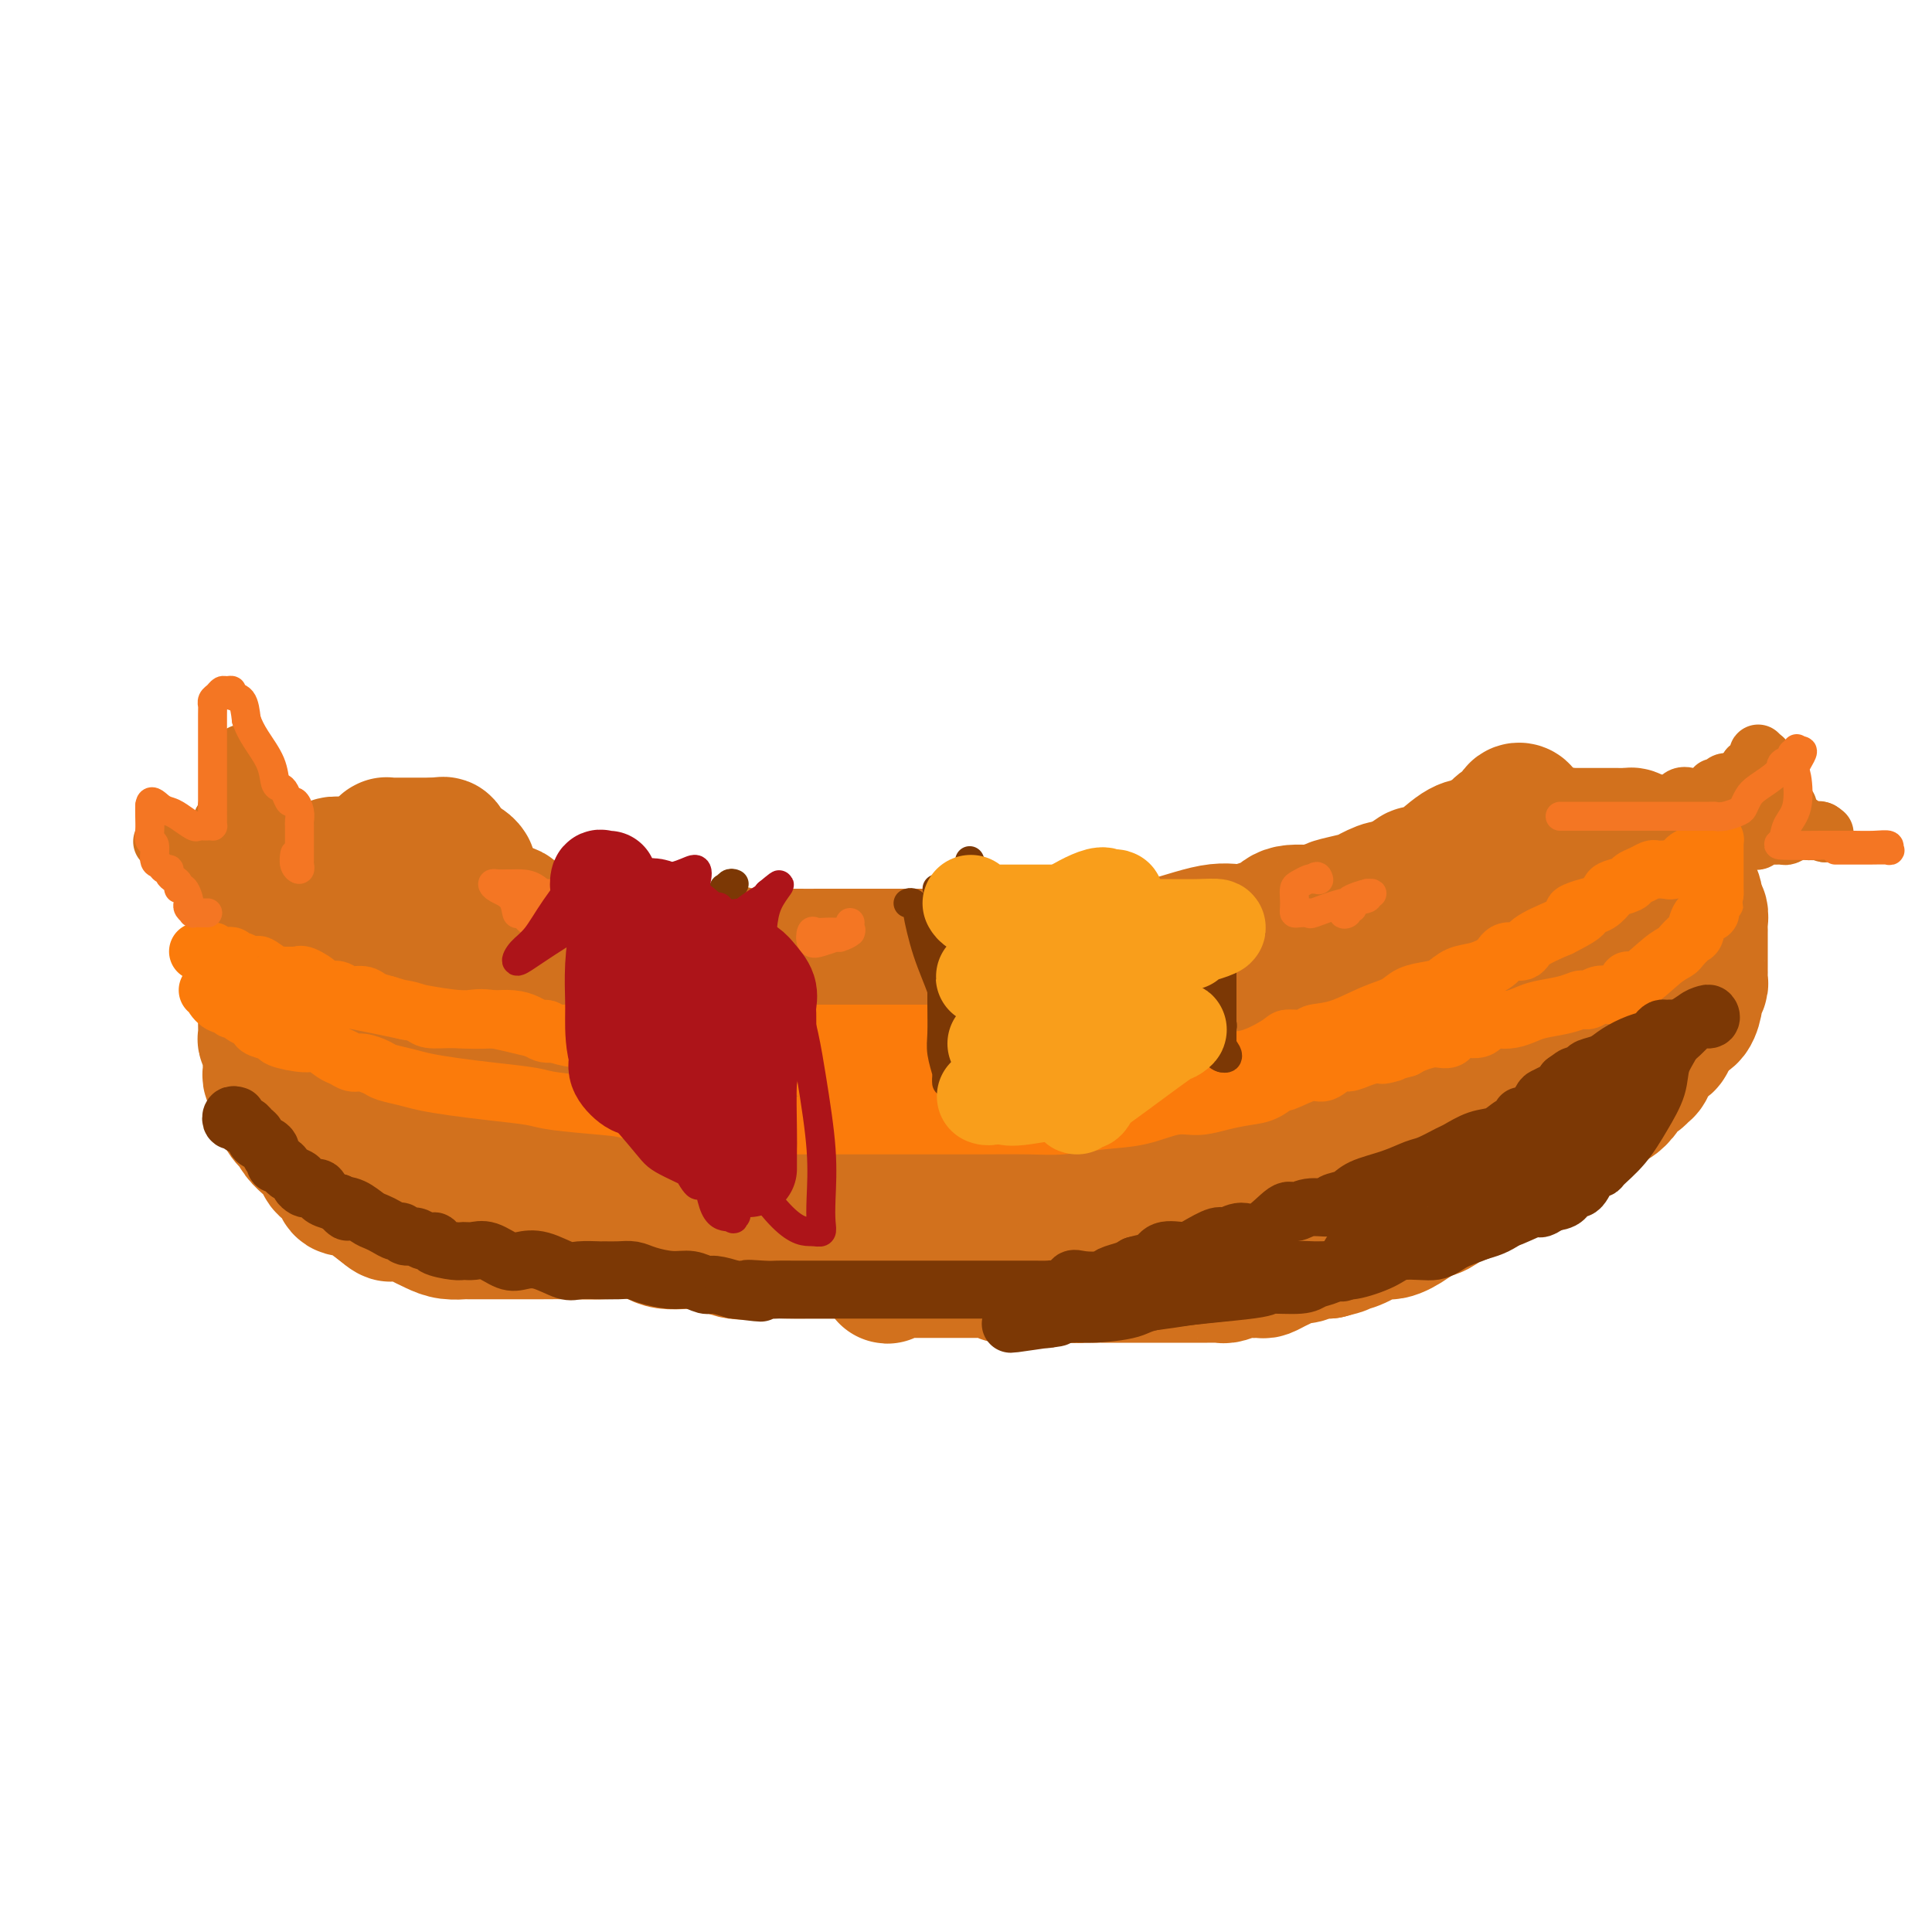 <svg viewBox='0 0 400 400' version='1.1' xmlns='http://www.w3.org/2000/svg' xmlns:xlink='http://www.w3.org/1999/xlink'><g fill='none' stroke='#D2711D' stroke-width='28' stroke-linecap='round' stroke-linejoin='round'><path d='M93,184c0.228,-0.007 0.456,-0.013 1,0c0.544,0.013 1.403,0.046 2,0c0.597,-0.046 0.933,-0.171 1,0c0.067,0.171 -0.133,0.637 0,1c0.133,0.363 0.599,0.623 1,1c0.401,0.377 0.737,0.872 1,1c0.263,0.128 0.455,-0.112 1,0c0.545,0.112 1.444,0.576 2,1c0.556,0.424 0.768,0.807 1,1c0.232,0.193 0.483,0.195 1,0c0.517,-0.195 1.300,-0.588 2,0c0.700,0.588 1.318,2.156 2,3c0.682,0.844 1.430,0.962 2,1c0.570,0.038 0.962,-0.005 1,0c0.038,0.005 -0.279,0.058 0,0c0.279,-0.058 1.154,-0.228 2,0c0.846,0.228 1.661,0.852 2,1c0.339,0.148 0.201,-0.180 1,0c0.799,0.180 2.536,0.870 4,1c1.464,0.130 2.654,-0.298 4,0c1.346,0.298 2.847,1.322 4,2c1.153,0.678 1.956,1.008 3,1c1.044,-0.008 2.327,-0.356 4,0c1.673,0.356 3.734,1.414 6,2c2.266,0.586 4.738,0.700 7,1c2.262,0.300 4.316,0.785 6,1c1.684,0.215 2.998,0.161 4,0c1.002,-0.161 1.693,-0.428 3,0c1.307,0.428 3.231,1.551 5,2c1.769,0.449 3.385,0.225 5,0'/><path d='M171,204c10.541,1.868 6.892,1.036 7,1c0.108,-0.036 3.971,0.722 6,1c2.029,0.278 2.222,0.074 3,0c0.778,-0.074 2.141,-0.020 4,0c1.859,0.020 4.215,0.005 6,0c1.785,-0.005 3.000,-0.001 4,0c1.000,0.001 1.785,0.000 3,0c1.215,-0.000 2.859,-0.000 5,0c2.141,0.000 4.779,0.001 7,0c2.221,-0.001 4.026,-0.002 5,0c0.974,0.002 1.117,0.007 2,0c0.883,-0.007 2.506,-0.025 4,0c1.494,0.025 2.859,0.093 5,0c2.141,-0.093 5.058,-0.348 7,-1c1.942,-0.652 2.909,-1.701 4,-2c1.091,-0.299 2.307,0.150 3,0c0.693,-0.150 0.862,-0.901 2,-1c1.138,-0.099 3.246,0.453 5,0c1.754,-0.453 3.156,-1.913 4,-3c0.844,-1.087 1.130,-1.802 2,-2c0.870,-0.198 2.324,0.119 3,0c0.676,-0.119 0.574,-0.676 1,-1c0.426,-0.324 1.380,-0.415 2,-1c0.620,-0.585 0.905,-1.663 1,-2c0.095,-0.337 -0.000,0.068 1,0c1.000,-0.068 3.096,-0.610 4,-1c0.904,-0.390 0.615,-0.629 1,-1c0.385,-0.371 1.443,-0.873 2,-1c0.557,-0.127 0.611,0.120 1,0c0.389,-0.120 1.111,-0.606 2,-1c0.889,-0.394 1.944,-0.697 3,-1'/><path d='M280,188c5.237,-2.561 4.828,-1.965 5,-2c0.172,-0.035 0.924,-0.703 2,-1c1.076,-0.297 2.477,-0.223 4,-1c1.523,-0.777 3.169,-2.406 4,-3c0.831,-0.594 0.846,-0.152 2,-1c1.154,-0.848 3.445,-2.986 5,-4c1.555,-1.014 2.374,-0.905 3,-1c0.626,-0.095 1.058,-0.393 2,-1c0.942,-0.607 2.393,-1.524 3,-2c0.607,-0.476 0.371,-0.513 1,-1c0.629,-0.487 2.124,-1.424 3,-2c0.876,-0.576 1.134,-0.790 1,-1c-0.134,-0.210 -0.659,-0.415 -1,0c-0.341,0.415 -0.498,1.451 -1,2c-0.502,0.549 -1.351,0.610 -2,1c-0.649,0.390 -1.099,1.107 -2,2c-0.901,0.893 -2.252,1.960 -4,3c-1.748,1.040 -3.891,2.052 -6,3c-2.109,0.948 -4.183,1.832 -5,2c-0.817,0.168 -0.376,-0.381 -1,0c-0.624,0.381 -2.312,1.690 -4,3'/><path d='M289,184c-4.157,2.273 -2.049,0.454 -2,0c0.049,-0.454 -1.961,0.457 -3,1c-1.039,0.543 -1.108,0.718 -2,1c-0.892,0.282 -2.609,0.671 -4,1c-1.391,0.329 -2.458,0.598 -3,1c-0.542,0.402 -0.559,0.935 -2,1c-1.441,0.065 -4.305,-0.339 -6,0c-1.695,0.339 -2.222,1.422 -3,2c-0.778,0.578 -1.806,0.651 -3,1c-1.194,0.349 -2.553,0.973 -4,1c-1.447,0.027 -2.984,-0.543 -6,0c-3.016,0.543 -7.513,2.198 -11,3c-3.487,0.802 -5.964,0.751 -9,1c-3.036,0.249 -6.630,0.799 -10,1c-3.370,0.201 -6.514,0.054 -9,0c-2.486,-0.054 -4.312,-0.014 -6,0c-1.688,0.014 -3.236,0.004 -5,0c-1.764,-0.004 -3.744,-0.001 -5,0c-1.256,0.001 -1.789,0.000 -3,0c-1.211,-0.000 -3.099,0.000 -5,0c-1.901,-0.000 -3.816,-0.000 -6,0c-2.184,0.000 -4.638,0.001 -6,0c-1.362,-0.001 -1.631,-0.004 -4,0c-2.369,0.004 -6.836,0.016 -9,0c-2.164,-0.016 -2.024,-0.060 -3,0c-0.976,0.060 -3.067,0.222 -5,0c-1.933,-0.222 -3.709,-0.830 -5,-1c-1.291,-0.170 -2.099,0.099 -4,0c-1.901,-0.099 -4.896,-0.565 -7,-1c-2.104,-0.435 -3.315,-0.839 -5,-1c-1.685,-0.161 -3.842,-0.081 -6,0'/><path d='M128,195c-15.004,-0.417 -6.014,0.042 -4,0c2.014,-0.042 -2.948,-0.585 -6,-1c-3.052,-0.415 -4.192,-0.702 -6,-1c-1.808,-0.298 -4.283,-0.605 -6,-1c-1.717,-0.395 -2.678,-0.876 -4,-1c-1.322,-0.124 -3.007,0.111 -5,0c-1.993,-0.111 -4.294,-0.568 -6,-1c-1.706,-0.432 -2.818,-0.837 -4,-1c-1.182,-0.163 -2.435,-0.082 -3,0c-0.565,0.082 -0.442,0.167 -1,0c-0.558,-0.167 -1.798,-0.585 -3,-1c-1.202,-0.415 -2.364,-0.828 -3,-1c-0.636,-0.172 -0.744,-0.103 -1,0c-0.256,0.103 -0.661,0.238 -1,0c-0.339,-0.238 -0.613,-0.851 -2,-1c-1.387,-0.149 -3.887,0.166 -5,0c-1.113,-0.166 -0.838,-0.814 -1,-1c-0.162,-0.186 -0.761,0.090 -1,0c-0.239,-0.090 -0.120,-0.545 0,-1'/><path d='M66,184c-9.165,-1.715 -1.076,-0.502 2,0c3.076,0.502 1.140,0.293 1,0c-0.140,-0.293 1.517,-0.671 2,-1c0.483,-0.329 -0.207,-0.610 0,-1c0.207,-0.390 1.312,-0.888 2,-1c0.688,-0.112 0.958,0.163 1,0c0.042,-0.163 -0.143,-0.762 0,-1c0.143,-0.238 0.616,-0.115 1,0c0.384,0.115 0.681,0.220 1,0c0.319,-0.220 0.660,-0.766 1,-1c0.340,-0.234 0.679,-0.158 1,0c0.321,0.158 0.622,0.396 1,0c0.378,-0.396 0.832,-1.427 1,-2c0.168,-0.573 0.051,-0.690 0,-1c-0.051,-0.310 -0.035,-0.815 0,-1c0.035,-0.185 0.091,-0.050 0,0c-0.091,0.050 -0.328,0.013 0,0c0.328,-0.013 1.222,-0.004 2,0c0.778,0.004 1.440,0.001 2,0c0.560,-0.001 1.017,-0.000 2,0c0.983,0.000 2.491,0.000 4,0'/><path d='M90,175c1.674,-0.093 1.860,-0.326 2,0c0.140,0.326 0.234,1.212 1,2c0.766,0.788 2.205,1.479 3,2c0.795,0.521 0.948,0.871 1,1c0.052,0.129 0.004,0.035 0,0c-0.004,-0.035 0.037,-0.013 0,0c-0.037,0.013 -0.152,0.018 -1,0c-0.848,-0.018 -2.430,-0.057 -3,0c-0.570,0.057 -0.130,0.212 -1,0c-0.870,-0.212 -3.050,-0.789 -5,-1c-1.950,-0.211 -3.669,-0.057 -5,0c-1.331,0.057 -2.272,0.015 -3,0c-0.728,-0.015 -1.242,-0.004 -2,0c-0.758,0.004 -1.760,0.001 -2,0c-0.240,-0.001 0.282,-0.001 0,0c-0.282,0.001 -1.367,0.004 -2,0c-0.633,-0.004 -0.813,-0.015 -1,0c-0.187,0.015 -0.380,0.056 -1,0c-0.620,-0.056 -1.667,-0.207 -2,0c-0.333,0.207 0.048,0.774 0,1c-0.048,0.226 -0.524,0.113 -1,0'/><path d='M68,180c-4.497,0.620 -1.738,1.672 -1,2c0.738,0.328 -0.545,-0.066 -1,0c-0.455,0.066 -0.082,0.591 0,1c0.082,0.409 -0.126,0.701 -1,1c-0.874,0.299 -2.415,0.605 -3,1c-0.585,0.395 -0.213,0.880 0,1c0.213,0.120 0.267,-0.127 0,0c-0.267,0.127 -0.855,0.626 -1,1c-0.145,0.374 0.154,0.624 0,1c-0.154,0.376 -0.762,0.878 -1,1c-0.238,0.122 -0.106,-0.137 0,0c0.106,0.137 0.186,0.670 0,1c-0.186,0.330 -0.638,0.456 -1,1c-0.362,0.544 -0.636,1.507 -1,2c-0.364,0.493 -0.819,0.517 -1,1c-0.181,0.483 -0.087,1.424 0,2c0.087,0.576 0.167,0.785 0,1c-0.167,0.215 -0.581,0.434 -1,1c-0.419,0.566 -0.844,1.478 -1,2c-0.156,0.522 -0.042,0.656 0,1c0.042,0.344 0.011,0.900 0,1c-0.011,0.100 -0.003,-0.255 0,0c0.003,0.255 0.001,1.120 0,2c-0.001,0.880 -0.000,1.775 0,2c0.000,0.225 0.000,-0.222 0,0c-0.000,0.222 -0.000,1.111 0,2'/><path d='M55,208c-0.309,2.347 -0.083,1.215 0,1c0.083,-0.215 0.021,0.487 0,1c-0.021,0.513 -0.002,0.837 0,1c0.002,0.163 -0.014,0.165 0,1c0.014,0.835 0.056,2.504 0,3c-0.056,0.496 -0.211,-0.179 0,0c0.211,0.179 0.788,1.214 1,2c0.212,0.786 0.061,1.324 0,2c-0.061,0.676 -0.030,1.491 0,2c0.030,0.509 0.059,0.713 0,1c-0.059,0.287 -0.204,0.658 0,1c0.204,0.342 0.759,0.654 1,1c0.241,0.346 0.168,0.725 0,1c-0.168,0.275 -0.430,0.446 0,1c0.430,0.554 1.550,1.492 2,2c0.450,0.508 0.228,0.587 0,1c-0.228,0.413 -0.461,1.161 0,2c0.461,0.839 1.615,1.769 2,2c0.385,0.231 0.001,-0.237 0,0c-0.001,0.237 0.381,1.181 1,2c0.619,0.819 1.474,1.514 2,2c0.526,0.486 0.722,0.763 1,1c0.278,0.237 0.637,0.435 1,1c0.363,0.565 0.731,1.496 1,2c0.269,0.504 0.441,0.581 1,1c0.559,0.419 1.506,1.178 2,2c0.494,0.822 0.534,1.705 1,2c0.466,0.295 1.356,0.003 2,0c0.644,-0.003 1.041,0.285 2,1c0.959,0.715 2.479,1.858 4,3'/><path d='M79,250c3.299,2.846 1.546,0.461 2,0c0.454,-0.461 3.113,1.001 5,2c1.887,0.999 3.001,1.536 4,2c0.999,0.464 1.882,0.856 3,1c1.118,0.144 2.470,0.038 3,0c0.530,-0.038 0.237,-0.010 1,0c0.763,0.010 2.582,0.003 4,0c1.418,-0.003 2.434,-0.000 3,0c0.566,0.000 0.683,-0.002 2,0c1.317,0.002 3.836,0.009 6,0c2.164,-0.009 3.975,-0.033 6,0c2.025,0.033 4.266,0.121 7,0c2.734,-0.121 5.963,-0.453 8,0c2.037,0.453 2.883,1.691 5,2c2.117,0.309 5.506,-0.309 8,0c2.494,0.309 4.093,1.547 6,2c1.907,0.453 4.120,0.121 6,0c1.880,-0.121 3.426,-0.033 5,0c1.574,0.033 3.176,0.009 5,0c1.824,-0.009 3.869,-0.003 5,0c1.131,0.003 1.348,0.002 2,0c0.652,-0.002 1.738,-0.006 3,0c1.262,0.006 2.698,0.022 4,0c1.302,-0.022 2.468,-0.082 4,0c1.532,0.082 3.429,0.306 5,0c1.571,-0.306 2.817,-1.141 5,-2c2.183,-0.859 5.303,-1.741 7,-2c1.697,-0.259 1.970,0.106 3,0c1.030,-0.106 2.816,-0.682 4,-1c1.184,-0.318 1.767,-0.376 3,-1c1.233,-0.624 3.117,-1.812 5,-3'/><path d='M218,250c5.444,-1.202 5.555,0.293 7,0c1.445,-0.293 4.224,-2.375 6,-3c1.776,-0.625 2.550,0.208 4,0c1.450,-0.208 3.578,-1.458 5,-2c1.422,-0.542 2.140,-0.377 5,-1c2.860,-0.623 7.863,-2.035 10,-3c2.137,-0.965 1.410,-1.483 3,-2c1.590,-0.517 5.499,-1.034 8,-2c2.501,-0.966 3.596,-2.380 5,-3c1.404,-0.620 3.117,-0.447 5,-1c1.883,-0.553 3.937,-1.833 6,-3c2.063,-1.167 4.135,-2.221 6,-3c1.865,-0.779 3.522,-1.284 5,-2c1.478,-0.716 2.778,-1.644 4,-2c1.222,-0.356 2.365,-0.140 4,-1c1.635,-0.860 3.761,-2.797 5,-4c1.239,-1.203 1.591,-1.672 3,-2c1.409,-0.328 3.874,-0.514 5,-1c1.126,-0.486 0.914,-1.271 2,-2c1.086,-0.729 3.470,-1.402 5,-2c1.530,-0.598 2.207,-1.120 3,-2c0.793,-0.880 1.704,-2.119 3,-3c1.296,-0.881 2.977,-1.405 4,-2c1.023,-0.595 1.387,-1.263 2,-2c0.613,-0.737 1.473,-1.545 2,-2c0.527,-0.455 0.719,-0.558 1,-1c0.281,-0.442 0.650,-1.223 1,-2c0.350,-0.777 0.681,-1.548 1,-2c0.319,-0.452 0.624,-0.583 1,-1c0.376,-0.417 0.822,-1.119 1,-2c0.178,-0.881 0.089,-1.940 0,-3'/><path d='M340,189c1.391,-2.661 0.370,-1.813 0,-2c-0.370,-0.187 -0.088,-1.408 0,-2c0.088,-0.592 -0.018,-0.554 0,-1c0.018,-0.446 0.160,-1.378 0,-2c-0.160,-0.622 -0.620,-0.936 -1,-1c-0.380,-0.064 -0.678,0.123 -1,0c-0.322,-0.123 -0.666,-0.555 -1,-1c-0.334,-0.445 -0.656,-0.904 -1,-1c-0.344,-0.096 -0.708,0.170 -1,0c-0.292,-0.170 -0.511,-0.777 -1,-1c-0.489,-0.223 -1.246,-0.062 -2,0c-0.754,0.062 -1.504,0.025 -2,0c-0.496,-0.025 -0.738,-0.037 -1,0c-0.262,0.037 -0.542,0.122 -1,0c-0.458,-0.122 -1.092,-0.452 -2,0c-0.908,0.452 -2.091,1.685 -3,2c-0.909,0.315 -1.544,-0.290 -2,0c-0.456,0.290 -0.733,1.473 -1,2c-0.267,0.527 -0.523,0.397 -1,1c-0.477,0.603 -1.174,1.938 -2,3c-0.826,1.062 -1.780,1.851 -2,3c-0.220,1.149 0.295,2.659 0,4c-0.295,1.341 -1.399,2.514 -2,3c-0.601,0.486 -0.700,0.285 -1,1c-0.300,0.715 -0.800,2.347 -1,3c-0.200,0.653 -0.100,0.326 0,0'/><path d='M311,200c-1.011,2.346 -0.538,1.211 -1,1c-0.462,-0.211 -1.859,0.503 -3,1c-1.141,0.497 -2.024,0.779 -3,1c-0.976,0.221 -2.043,0.382 -3,1c-0.957,0.618 -1.805,1.695 -4,2c-2.195,0.305 -5.738,-0.161 -7,0c-1.262,0.161 -0.244,0.947 -3,2c-2.756,1.053 -9.286,2.371 -12,3c-2.714,0.629 -1.612,0.568 -2,1c-0.388,0.432 -2.266,1.357 -4,2c-1.734,0.643 -3.323,1.005 -6,2c-2.677,0.995 -6.442,2.623 -9,4c-2.558,1.377 -3.909,2.504 -5,3c-1.091,0.496 -1.924,0.362 -5,1c-3.076,0.638 -8.397,2.050 -12,3c-3.603,0.950 -5.490,1.439 -7,2c-1.510,0.561 -2.644,1.194 -5,2c-2.356,0.806 -5.932,1.785 -7,2c-1.068,0.215 0.374,-0.335 -1,0c-1.374,0.335 -5.563,1.554 -8,2c-2.437,0.446 -3.120,0.120 -5,0c-1.880,-0.120 -4.956,-0.032 -8,0c-3.044,0.032 -6.058,0.009 -9,0c-2.942,-0.009 -5.814,-0.002 -8,0c-2.186,0.002 -3.688,0.001 -6,0c-2.312,-0.001 -5.435,-0.000 -8,0c-2.565,0.000 -4.571,0.000 -7,0c-2.429,-0.000 -5.280,-0.000 -8,0c-2.720,0.000 -5.309,0.000 -9,0c-3.691,-0.000 -8.483,-0.000 -12,0c-3.517,0.000 -5.758,0.000 -8,0'/><path d='M116,235c-15.556,0.000 -10.448,0.001 -10,0c0.448,-0.001 -3.766,-0.003 -6,0c-2.234,0.003 -2.488,0.011 -3,0c-0.512,-0.011 -1.283,-0.042 -2,0c-0.717,0.042 -1.380,0.158 -2,0c-0.620,-0.158 -1.196,-0.591 -2,-1c-0.804,-0.409 -1.835,-0.796 -3,-1c-1.165,-0.204 -2.465,-0.225 -4,-1c-1.535,-0.775 -3.307,-2.305 -5,-3c-1.693,-0.695 -3.308,-0.557 -4,-1c-0.692,-0.443 -0.462,-1.467 -1,-2c-0.538,-0.533 -1.843,-0.573 -3,-1c-1.157,-0.427 -2.166,-1.239 -3,-2c-0.834,-0.761 -1.491,-1.469 -2,-2c-0.509,-0.531 -0.868,-0.884 -1,-1c-0.132,-0.116 -0.035,0.005 0,-1c0.035,-1.005 0.009,-3.137 0,-4c-0.009,-0.863 -0.000,-0.455 0,-1c0.000,-0.545 -0.007,-2.041 0,-3c0.007,-0.959 0.029,-1.381 0,-2c-0.029,-0.619 -0.110,-1.434 0,-2c0.110,-0.566 0.410,-0.884 1,-1c0.590,-0.116 1.470,-0.031 2,0c0.530,0.031 0.709,0.008 1,0c0.291,-0.008 0.694,-0.002 1,0c0.306,0.002 0.516,0.001 1,0c0.484,-0.001 1.242,-0.000 2,0'/><path d='M73,206c2.711,-0.381 5.487,-0.834 7,-1c1.513,-0.166 1.761,-0.046 3,0c1.239,0.046 3.470,0.019 5,0c1.530,-0.019 2.361,-0.029 3,0c0.639,0.029 1.086,0.096 2,0c0.914,-0.096 2.294,-0.354 4,0c1.706,0.354 3.739,1.321 5,2c1.261,0.679 1.749,1.071 2,1c0.251,-0.071 0.264,-0.604 1,0c0.736,0.604 2.196,2.347 3,3c0.804,0.653 0.954,0.217 2,0c1.046,-0.217 2.988,-0.216 4,0c1.012,0.216 1.093,0.646 2,1c0.907,0.354 2.641,0.631 4,1c1.359,0.369 2.342,0.831 4,1c1.658,0.169 3.990,0.045 6,0c2.010,-0.045 3.697,-0.012 6,0c2.303,0.012 5.223,0.003 8,0c2.777,-0.003 5.412,-0.001 7,0c1.588,0.001 2.129,0.000 3,0c0.871,-0.000 2.072,-0.000 3,0c0.928,0.000 1.585,0.000 3,0c1.415,-0.000 3.590,-0.000 6,0c2.410,0.000 5.056,0.001 7,0c1.944,-0.001 3.186,-0.003 5,0c1.814,0.003 4.199,0.012 6,0c1.801,-0.012 3.019,-0.044 4,0c0.981,0.044 1.726,0.166 2,0c0.274,-0.166 0.078,-0.619 0,-1c-0.078,-0.381 -0.039,-0.691 0,-1'/><path d='M190,212c10.137,-0.268 2.479,0.061 -1,0c-3.479,-0.061 -2.780,-0.511 -4,0c-1.220,0.511 -4.360,1.982 -7,3c-2.640,1.018 -4.781,1.583 -7,2c-2.219,0.417 -4.516,0.686 -7,1c-2.484,0.314 -5.156,0.673 -9,1c-3.844,0.327 -8.859,0.624 -13,1c-4.141,0.376 -7.408,0.833 -14,1c-6.592,0.167 -16.508,0.045 -21,0c-4.492,-0.045 -3.562,-0.012 -5,0c-1.438,0.012 -5.246,0.003 -9,0c-3.754,-0.003 -7.453,-0.001 -11,0c-3.547,0.001 -6.940,0.000 -9,0c-2.060,-0.000 -2.785,-0.000 -4,0c-1.215,0.000 -2.919,0.000 -4,0c-1.081,-0.000 -1.540,-0.000 -2,0c-0.460,0.000 -0.922,0.000 -1,0c-0.078,-0.000 0.229,-0.000 0,0c-0.229,0.000 -0.992,0.000 -1,0c-0.008,-0.000 0.739,-0.000 1,0c0.261,0.000 0.035,0.000 1,0c0.965,-0.000 3.120,-0.000 6,0c2.880,0.000 6.484,0.000 10,0c3.516,-0.000 6.942,-0.000 11,0c4.058,0.000 8.746,0.000 14,0c5.254,-0.000 11.072,-0.000 16,0c4.928,0.000 8.964,0.000 13,0'/><path d='M133,221c15.150,0.128 17.524,0.449 19,0c1.476,-0.449 2.053,-1.667 5,-2c2.947,-0.333 8.262,0.219 11,0c2.738,-0.219 2.897,-1.210 4,-2c1.103,-0.790 3.150,-1.379 5,-2c1.850,-0.621 3.504,-1.276 5,-2c1.496,-0.724 2.835,-1.518 4,-2c1.165,-0.482 2.158,-0.651 3,-1c0.842,-0.349 1.534,-0.878 2,-1c0.466,-0.122 0.706,0.163 1,0c0.294,-0.163 0.642,-0.776 1,-1c0.358,-0.224 0.727,-0.061 1,0c0.273,0.061 0.452,0.018 1,0c0.548,-0.018 1.467,-0.013 2,0c0.533,0.013 0.680,0.033 1,0c0.320,-0.033 0.812,-0.119 1,0c0.188,0.119 0.070,0.445 0,1c-0.070,0.555 -0.093,1.341 0,2c0.093,0.659 0.302,1.192 0,2c-0.302,0.808 -1.114,1.892 -2,3c-0.886,1.108 -1.845,2.240 -2,3c-0.155,0.760 0.494,1.146 0,2c-0.494,0.854 -2.132,2.175 -3,3c-0.868,0.825 -0.965,1.154 -1,1c-0.035,-0.154 -0.010,-0.791 0,0c0.010,0.791 0.003,3.010 0,4c-0.003,0.990 -0.001,0.750 0,1c0.001,0.250 0.000,0.990 0,2c-0.000,1.010 -0.000,2.288 0,3c0.000,0.712 0.000,0.856 0,1'/><path d='M191,236c-1.083,4.504 -0.290,1.764 0,1c0.290,-0.764 0.078,0.447 0,1c-0.078,0.553 -0.021,0.449 0,1c0.021,0.551 0.005,1.758 0,2c-0.005,0.242 -0.001,-0.479 0,0c0.001,0.479 -0.003,2.160 0,3c0.003,0.840 0.013,0.840 0,1c-0.013,0.160 -0.049,0.480 0,1c0.049,0.520 0.185,1.238 0,2c-0.185,0.762 -0.690,1.566 -1,2c-0.310,0.434 -0.427,0.497 -1,1c-0.573,0.503 -1.604,1.444 -2,2c-0.396,0.556 -0.158,0.726 0,1c0.158,0.274 0.236,0.652 0,1c-0.236,0.348 -0.785,0.667 -1,1c-0.215,0.333 -0.096,0.681 0,1c0.096,0.319 0.169,0.610 0,1c-0.169,0.390 -0.581,0.878 -1,1c-0.419,0.122 -0.844,-0.122 -1,0c-0.156,0.122 -0.042,0.610 0,1c0.042,0.390 0.011,0.682 0,1c-0.011,0.318 -0.003,0.662 0,1c0.003,0.338 0.002,0.669 0,1'/><path d='M184,263c-0.925,2.321 0.262,0.622 1,0c0.738,-0.622 1.028,-0.167 1,0c-0.028,0.167 -0.374,0.045 0,0c0.374,-0.045 1.466,-0.012 2,0c0.534,0.012 0.509,0.003 1,0c0.491,-0.003 1.497,-0.001 2,0c0.503,0.001 0.501,0.000 1,0c0.499,-0.000 1.497,-0.000 2,0c0.503,0.000 0.509,-0.000 1,0c0.491,0.000 1.466,0.000 2,0c0.534,-0.000 0.627,-0.001 1,0c0.373,0.001 1.026,0.004 2,0c0.974,-0.004 2.267,-0.015 3,0c0.733,0.015 0.904,0.057 1,0c0.096,-0.057 0.115,-0.211 1,0c0.885,0.211 2.635,0.789 3,1c0.365,0.211 -0.654,0.057 0,0c0.654,-0.057 2.983,-0.015 4,0c1.017,0.015 0.724,0.004 1,0c0.276,-0.004 1.121,-0.001 2,0c0.879,0.001 1.792,0.000 2,0c0.208,-0.000 -0.290,-0.000 0,0c0.290,0.000 1.369,0.000 2,0c0.631,-0.000 0.816,-0.000 1,0'/><path d='M220,264c5.795,0.155 2.282,0.041 2,0c-0.282,-0.041 2.665,-0.011 4,0c1.335,0.011 1.057,0.003 1,0c-0.057,-0.003 0.108,-0.001 1,0c0.892,0.001 2.512,0.000 3,0c0.488,-0.000 -0.154,-0.000 0,0c0.154,0.000 1.106,0.000 2,0c0.894,-0.000 1.731,-0.000 2,0c0.269,0.000 -0.031,0.000 0,0c0.031,-0.000 0.393,-0.000 1,0c0.607,0.000 1.461,0.000 2,0c0.539,-0.000 0.765,-0.000 1,0c0.235,0.000 0.481,0.000 1,0c0.519,-0.000 1.311,-0.000 2,0c0.689,0.000 1.273,0.000 2,0c0.727,-0.000 1.596,-0.000 2,0c0.404,0.000 0.344,0.001 1,0c0.656,-0.001 2.028,-0.004 3,0c0.972,0.004 1.544,0.015 2,0c0.456,-0.015 0.794,-0.057 1,0c0.206,0.057 0.278,0.212 1,0c0.722,-0.212 2.094,-0.792 3,-1c0.906,-0.208 1.345,-0.044 2,0c0.655,0.044 1.526,-0.031 2,0c0.474,0.031 0.550,0.167 1,0c0.450,-0.167 1.275,-0.637 2,-1c0.725,-0.363 1.352,-0.619 2,-1c0.648,-0.381 1.318,-0.886 2,-1c0.682,-0.114 1.376,0.161 2,0c0.624,-0.161 1.178,-0.760 2,-1c0.822,-0.240 1.911,-0.120 3,0'/><path d='M275,259c3.957,-0.974 2.848,-0.907 3,-1c0.152,-0.093 1.563,-0.344 3,-1c1.437,-0.656 2.899,-1.716 4,-2c1.101,-0.284 1.839,0.210 3,0c1.161,-0.210 2.743,-1.123 4,-2c1.257,-0.877 2.188,-1.718 3,-2c0.812,-0.282 1.503,-0.006 3,-1c1.497,-0.994 3.798,-3.260 5,-4c1.202,-0.740 1.303,0.044 2,0c0.697,-0.044 1.989,-0.918 3,-2c1.011,-1.082 1.741,-2.374 3,-3c1.259,-0.626 3.047,-0.586 4,-1c0.953,-0.414 1.070,-1.282 2,-2c0.930,-0.718 2.672,-1.287 4,-2c1.328,-0.713 2.243,-1.571 3,-2c0.757,-0.429 1.355,-0.431 2,-1c0.645,-0.569 1.338,-1.706 2,-2c0.662,-0.294 1.295,0.255 2,0c0.705,-0.255 1.483,-1.315 2,-2c0.517,-0.685 0.772,-0.995 1,-1c0.228,-0.005 0.428,0.297 1,0c0.572,-0.297 1.515,-1.191 2,-2c0.485,-0.809 0.510,-1.532 1,-2c0.490,-0.468 1.444,-0.679 2,-1c0.556,-0.321 0.712,-0.750 1,-1c0.288,-0.250 0.707,-0.321 1,-1c0.293,-0.679 0.460,-1.965 1,-3c0.540,-1.035 1.453,-1.817 2,-2c0.547,-0.183 0.728,0.233 1,0c0.272,-0.233 0.636,-1.117 1,-2'/><path d='M346,214c1.741,-2.253 1.092,-1.884 1,-2c-0.092,-0.116 0.371,-0.717 1,-1c0.629,-0.283 1.422,-0.247 2,-1c0.578,-0.753 0.939,-2.296 1,-3c0.061,-0.704 -0.180,-0.570 0,-1c0.180,-0.430 0.780,-1.424 1,-2c0.220,-0.576 0.059,-0.736 0,-1c-0.059,-0.264 -0.016,-0.633 0,-1c0.016,-0.367 0.004,-0.731 0,-1c-0.004,-0.269 -0.001,-0.443 0,-1c0.001,-0.557 0.000,-1.497 0,-2c-0.000,-0.503 -0.000,-0.567 0,-1c0.000,-0.433 0.001,-1.233 0,-2c-0.001,-0.767 -0.004,-1.500 0,-2c0.004,-0.500 0.016,-0.767 0,-1c-0.016,-0.233 -0.060,-0.434 0,-1c0.060,-0.566 0.222,-1.498 0,-2c-0.222,-0.502 -0.829,-0.573 -1,-1c-0.171,-0.427 0.095,-1.210 0,-2c-0.095,-0.790 -0.550,-1.588 -1,-2c-0.450,-0.412 -0.895,-0.439 -1,-1c-0.105,-0.561 0.132,-1.656 0,-2c-0.132,-0.344 -0.632,0.062 -1,0c-0.368,-0.062 -0.606,-0.594 -1,-1c-0.394,-0.406 -0.946,-0.687 -1,-1c-0.054,-0.313 0.389,-0.658 0,-1c-0.389,-0.342 -1.610,-0.680 -2,-1c-0.390,-0.320 0.050,-0.622 0,-1c-0.050,-0.378 -0.590,-0.833 -1,-1c-0.410,-0.167 -0.688,-0.048 -1,0c-0.312,0.048 -0.656,0.024 -1,0'/><path d='M341,175c-1.880,-2.409 -1.081,-1.430 -1,-1c0.081,0.430 -0.556,0.311 -1,0c-0.444,-0.311 -0.696,-0.815 -1,-1c-0.304,-0.185 -0.660,-0.049 -1,0c-0.340,0.049 -0.665,0.013 -1,0c-0.335,-0.013 -0.681,-0.004 -1,0c-0.319,0.004 -0.610,0.001 -1,0c-0.390,-0.001 -0.878,-0.000 -1,0c-0.122,0.000 0.122,0.000 0,0c-0.122,-0.000 -0.610,-0.000 -1,0c-0.390,0.000 -0.682,0.000 -1,0c-0.318,-0.000 -0.663,-0.000 -1,0c-0.337,0.000 -0.668,0.000 -1,0c-0.332,-0.000 -0.666,-0.000 -1,0c-0.334,0.000 -0.667,0.000 -1,0c-0.333,-0.000 -0.667,-0.000 -1,0c-0.333,0.000 -0.667,0.000 -1,0'/><path d='M325,173c-2.667,-0.333 -1.333,-0.167 0,0'/></g>
<g fill='none' stroke='#D2711D' stroke-width='12' stroke-linecap='round' stroke-linejoin='round'><path d='M65,175c-0.333,0.001 -0.667,0.002 -1,0c-0.333,-0.002 -0.667,-0.008 -1,0c-0.333,0.008 -0.666,0.030 -1,0c-0.334,-0.030 -0.668,-0.112 -1,0c-0.332,0.112 -0.663,0.420 -1,0c-0.337,-0.420 -0.682,-1.566 -1,-2c-0.318,-0.434 -0.610,-0.155 -1,0c-0.390,0.155 -0.879,0.186 -1,0c-0.121,-0.186 0.125,-0.589 0,-1c-0.125,-0.411 -0.621,-0.831 -1,-1c-0.379,-0.169 -0.642,-0.087 -1,0c-0.358,0.087 -0.813,0.178 -1,0c-0.187,-0.178 -0.106,-0.624 0,-1c0.106,-0.376 0.239,-0.682 0,-1c-0.239,-0.318 -0.849,-0.648 -1,-1c-0.151,-0.352 0.157,-0.724 0,-1c-0.157,-0.276 -0.778,-0.454 -1,-1c-0.222,-0.546 -0.046,-1.458 0,-2c0.046,-0.542 -0.039,-0.712 0,-1c0.039,-0.288 0.203,-0.693 0,-1c-0.203,-0.307 -0.772,-0.516 -1,-1c-0.228,-0.484 -0.114,-1.242 0,-2'/><path d='M51,159c-0.481,-1.732 -0.184,-1.063 0,-1c0.184,0.063 0.256,-0.481 0,-1c-0.256,-0.519 -0.839,-1.012 -1,-1c-0.161,0.012 0.100,0.528 0,1c-0.100,0.472 -0.563,0.900 -1,1c-0.437,0.100 -0.849,-0.127 -1,0c-0.151,0.127 -0.040,0.607 0,1c0.040,0.393 0.011,0.700 0,1c-0.011,0.300 -0.003,0.595 0,1c0.003,0.405 0.002,0.922 0,1c-0.002,0.078 -0.004,-0.282 0,0c0.004,0.282 0.016,1.207 0,2c-0.016,0.793 -0.060,1.456 0,2c0.060,0.544 0.222,0.971 0,1c-0.222,0.029 -0.829,-0.338 -1,0c-0.171,0.338 0.094,1.382 0,2c-0.094,0.618 -0.547,0.809 -1,1'/><path d='M46,170c-0.575,2.339 -0.013,1.186 0,1c0.013,-0.186 -0.522,0.594 -1,1c-0.478,0.406 -0.897,0.438 -1,1c-0.103,0.562 0.112,1.652 0,2c-0.112,0.348 -0.551,-0.047 -1,0c-0.449,0.047 -0.909,0.537 -1,1c-0.091,0.463 0.186,0.899 0,1c-0.186,0.101 -0.834,-0.132 -1,0c-0.166,0.132 0.150,0.627 0,1c-0.150,0.373 -0.765,0.622 -1,1c-0.235,0.378 -0.088,0.886 0,1c0.088,0.114 0.118,-0.166 0,0c-0.118,0.166 -0.382,0.776 0,1c0.382,0.224 1.411,0.060 2,0c0.589,-0.060 0.740,-0.017 1,0c0.260,0.017 0.630,0.009 1,0'/><path d='M44,181c1.024,0.265 1.583,-0.073 2,0c0.417,0.073 0.692,0.555 1,1c0.308,0.445 0.651,0.851 1,1c0.349,0.149 0.706,0.040 1,0c0.294,-0.040 0.524,-0.011 1,0c0.476,0.011 1.197,0.004 1,0c-0.197,-0.004 -1.314,-0.004 -2,0c-0.686,0.004 -0.942,0.012 -1,0c-0.058,-0.012 0.083,-0.046 0,0c-0.083,0.046 -0.389,0.171 -1,0c-0.611,-0.171 -1.527,-0.638 -2,-1c-0.473,-0.362 -0.504,-0.621 -1,-1c-0.496,-0.379 -1.457,-0.880 -2,-1c-0.543,-0.120 -0.669,0.141 -1,0c-0.331,-0.141 -0.866,-0.682 -1,-1c-0.134,-0.318 0.133,-0.411 0,-1c-0.133,-0.589 -0.664,-1.673 -1,-2c-0.336,-0.327 -0.475,0.104 -1,0c-0.525,-0.104 -1.436,-0.744 -2,-1c-0.564,-0.256 -0.782,-0.128 -1,0'/><path d='M35,175c-2.500,-1.333 -1.250,-0.667 0,0'/><path d='M336,167c-0.401,0.000 -0.803,0.000 -1,0c-0.197,-0.000 -0.191,-0.000 0,0c0.191,0.000 0.565,0.000 1,0c0.435,-0.000 0.929,-0.000 1,0c0.071,0.000 -0.283,0.000 0,0c0.283,-0.000 1.201,-0.001 2,0c0.799,0.001 1.478,0.002 2,0c0.522,-0.002 0.888,-0.008 1,0c0.112,0.008 -0.030,0.030 0,0c0.030,-0.030 0.232,-0.113 1,0c0.768,0.113 2.101,0.423 3,0c0.899,-0.423 1.363,-1.580 2,-2c0.637,-0.420 1.448,-0.102 2,0c0.552,0.102 0.844,-0.010 1,0c0.156,0.010 0.174,0.142 1,0c0.826,-0.142 2.460,-0.560 3,-1c0.540,-0.440 -0.015,-0.903 0,-1c0.015,-0.097 0.601,0.171 1,0c0.399,-0.171 0.613,-0.781 1,-1c0.387,-0.219 0.948,-0.048 1,0c0.052,0.048 -0.406,-0.029 0,0c0.406,0.029 1.676,0.162 2,0c0.324,-0.162 -0.297,-0.621 0,-1c0.297,-0.379 1.514,-0.680 2,-1c0.486,-0.320 0.243,-0.660 0,-1'/><path d='M362,159c2.641,-1.178 1.243,-0.122 1,0c-0.243,0.122 0.667,-0.690 1,-1c0.333,-0.310 0.088,-0.118 0,0c-0.088,0.118 -0.021,0.161 0,0c0.021,-0.161 -0.005,-0.528 0,-1c0.005,-0.472 0.040,-1.050 0,-1c-0.040,0.050 -0.154,0.729 0,1c0.154,0.271 0.577,0.136 1,0'/><path d='M365,157c0.476,-0.053 0.165,0.813 0,1c-0.165,0.187 -0.184,-0.306 0,0c0.184,0.306 0.571,1.409 1,2c0.429,0.591 0.900,0.669 1,1c0.100,0.331 -0.171,0.914 0,1c0.171,0.086 0.786,-0.327 1,0c0.214,0.327 0.029,1.393 0,2c-0.029,0.607 0.098,0.754 0,1c-0.098,0.246 -0.420,0.591 0,1c0.420,0.409 1.583,0.883 2,1c0.417,0.117 0.087,-0.122 0,0c-0.087,0.122 0.067,0.606 0,1c-0.067,0.394 -0.356,0.698 0,1c0.356,0.302 1.356,0.603 2,1c0.644,0.397 0.932,0.891 1,1c0.068,0.109 -0.085,-0.167 0,0c0.085,0.167 0.407,0.776 1,1c0.593,0.224 1.455,0.064 2,0c0.545,-0.064 0.772,-0.032 1,0'/><path d='M377,172c1.440,1.083 0.540,0.290 0,0c-0.540,-0.290 -0.718,-0.077 -1,0c-0.282,0.077 -0.666,0.020 -1,0c-0.334,-0.020 -0.618,-0.001 -1,0c-0.382,0.001 -0.861,-0.014 -1,0c-0.139,0.014 0.062,0.057 0,0c-0.062,-0.057 -0.388,-0.212 -1,0c-0.612,0.212 -1.512,0.793 -2,1c-0.488,0.207 -0.564,0.041 -1,0c-0.436,-0.041 -1.230,0.041 -2,0c-0.770,-0.041 -1.515,-0.207 -2,0c-0.485,0.207 -0.708,0.788 -1,1c-0.292,0.212 -0.652,0.057 -1,0c-0.348,-0.057 -0.684,-0.015 -1,0c-0.316,0.015 -0.610,0.004 -1,0c-0.390,-0.004 -0.874,-0.001 -1,0c-0.126,0.001 0.107,0.000 0,0c-0.107,-0.000 -0.553,-0.000 -1,0'/><path d='M359,174c-3.237,0.337 -2.328,0.178 -2,0c0.328,-0.178 0.077,-0.377 0,-1c-0.077,-0.623 0.022,-1.669 0,-2c-0.022,-0.331 -0.163,0.055 0,0c0.163,-0.055 0.631,-0.551 1,-1c0.369,-0.449 0.638,-0.852 1,-1c0.362,-0.148 0.818,-0.042 1,0c0.182,0.042 0.091,0.021 0,0'/></g>
<g fill='none' stroke='#FB7B0B' stroke-width='12' stroke-linecap='round' stroke-linejoin='round'><path d='M41,197c0.726,0.030 1.451,0.061 2,0c0.549,-0.061 0.921,-0.212 1,0c0.079,0.212 -0.133,0.788 0,1c0.133,0.212 0.613,0.061 1,0c0.387,-0.061 0.681,-0.031 1,0c0.319,0.031 0.662,0.065 1,0c0.338,-0.065 0.672,-0.227 1,0c0.328,0.227 0.649,0.843 1,1c0.351,0.157 0.731,-0.147 1,0c0.269,0.147 0.426,0.743 1,1c0.574,0.257 1.566,0.174 2,0c0.434,-0.174 0.310,-0.439 1,0c0.690,0.439 2.195,1.582 3,2c0.805,0.418 0.910,0.110 1,0c0.090,-0.110 0.165,-0.023 1,0c0.835,0.023 2.429,-0.018 3,0c0.571,0.018 0.121,0.096 0,0c-0.121,-0.096 0.089,-0.367 1,0c0.911,0.367 2.522,1.370 3,2c0.478,0.630 -0.177,0.886 0,1c0.177,0.114 1.187,0.086 2,0c0.813,-0.086 1.428,-0.230 2,0c0.572,0.230 1.102,0.835 2,1c0.898,0.165 2.165,-0.109 3,0c0.835,0.109 1.239,0.603 2,1c0.761,0.397 1.881,0.699 3,1'/><path d='M80,208c6.696,1.940 3.935,1.290 3,1c-0.935,-0.290 -0.046,-0.221 1,0c1.046,0.221 2.248,0.593 3,1c0.752,0.407 1.053,0.849 2,1c0.947,0.151 2.540,0.012 4,0c1.460,-0.012 2.788,0.105 4,0c1.212,-0.105 2.308,-0.431 5,0c2.692,0.431 6.978,1.618 9,2c2.022,0.382 1.778,-0.042 2,0c0.222,0.042 0.908,0.550 2,1c1.092,0.450 2.589,0.843 4,1c1.411,0.157 2.736,0.080 4,0c1.264,-0.080 2.467,-0.161 4,0c1.533,0.161 3.396,0.564 5,1c1.604,0.436 2.950,0.906 4,1c1.050,0.094 1.804,-0.186 3,0c1.196,0.186 2.835,0.838 4,1c1.165,0.162 1.858,-0.167 3,0c1.142,0.167 2.733,0.829 4,1c1.267,0.171 2.208,-0.150 3,0c0.792,0.150 1.434,0.770 2,1c0.566,0.230 1.054,0.069 2,0c0.946,-0.069 2.348,-0.047 3,0c0.652,0.047 0.552,0.118 1,0c0.448,-0.118 1.444,-0.424 3,0c1.556,0.424 3.672,1.578 5,2c1.328,0.422 1.870,0.113 3,0c1.130,-0.113 2.849,-0.030 4,0c1.151,0.030 1.733,0.008 3,0c1.267,-0.008 3.219,-0.002 5,0c1.781,0.002 3.390,0.001 5,0'/><path d='M189,222c3.770,-0.000 3.197,-0.000 4,0c0.803,0.000 2.984,0.000 5,0c2.016,-0.000 3.868,-0.000 6,0c2.132,0.000 4.544,0.000 6,0c1.456,-0.000 1.954,-0.000 3,0c1.046,0.000 2.638,0.000 4,0c1.362,-0.000 2.493,-0.001 5,0c2.507,0.001 6.391,0.002 8,0c1.609,-0.002 0.943,-0.008 2,0c1.057,0.008 3.837,0.029 6,0c2.163,-0.029 3.708,-0.109 5,0c1.292,0.109 2.332,0.407 4,0c1.668,-0.407 3.965,-1.520 6,-2c2.035,-0.480 3.810,-0.328 6,-1c2.190,-0.672 4.796,-2.167 6,-3c1.204,-0.833 1.006,-1.003 2,-1c0.994,0.003 3.179,0.181 4,0c0.821,-0.181 0.277,-0.721 1,-1c0.723,-0.279 2.714,-0.299 5,-1c2.286,-0.701 4.867,-2.085 7,-3c2.133,-0.915 3.820,-1.362 5,-2c1.180,-0.638 1.855,-1.465 3,-2c1.145,-0.535 2.762,-0.776 4,-1c1.238,-0.224 2.098,-0.432 3,-1c0.902,-0.568 1.846,-1.496 3,-2c1.154,-0.504 2.519,-0.585 4,-1c1.481,-0.415 3.079,-1.164 4,-2c0.921,-0.836 1.164,-1.760 2,-2c0.836,-0.240 2.263,0.205 3,0c0.737,-0.205 0.782,-1.058 2,-2c1.218,-0.942 3.609,-1.971 6,-3'/><path d='M323,192c7.715,-3.876 4.001,-3.066 3,-3c-1.001,0.066 0.709,-0.612 2,-1c1.291,-0.388 2.162,-0.485 3,-1c0.838,-0.515 1.642,-1.447 2,-2c0.358,-0.553 0.271,-0.726 1,-1c0.729,-0.274 2.274,-0.648 3,-1c0.726,-0.352 0.632,-0.683 1,-1c0.368,-0.317 1.198,-0.621 2,-1c0.802,-0.379 1.576,-0.834 2,-1c0.424,-0.166 0.499,-0.045 1,0c0.501,0.045 1.429,0.013 2,0c0.571,-0.013 0.786,-0.006 1,0'/><path d='M346,180c3.515,-1.852 0.802,-0.481 0,0c-0.802,0.481 0.305,0.074 1,0c0.695,-0.074 0.977,0.187 1,0c0.023,-0.187 -0.214,-0.820 0,-1c0.214,-0.180 0.880,0.093 1,0c0.120,-0.093 -0.304,-0.551 0,-1c0.304,-0.449 1.338,-0.890 2,-1c0.662,-0.110 0.952,0.111 1,0c0.048,-0.111 -0.145,-0.552 0,-1c0.145,-0.448 0.627,-0.901 1,-1c0.373,-0.099 0.636,0.156 1,0c0.364,-0.156 0.830,-0.722 1,-1c0.170,-0.278 0.046,-0.269 0,0c-0.046,0.269 -0.012,0.798 0,1c0.012,0.202 0.003,0.078 0,0c-0.003,-0.078 -0.001,-0.109 0,1c0.001,1.109 0.000,3.359 0,4c-0.000,0.641 -0.000,-0.327 0,0c0.000,0.327 0.000,1.951 0,3c-0.000,1.049 -0.000,1.525 0,2'/><path d='M355,185c0.378,1.667 0.322,0.836 0,1c-0.322,0.164 -0.911,1.324 -1,2c-0.089,0.676 0.323,0.867 0,1c-0.323,0.133 -1.381,0.206 -2,1c-0.619,0.794 -0.800,2.307 -1,3c-0.200,0.693 -0.420,0.565 -1,1c-0.580,0.435 -1.518,1.431 -2,2c-0.482,0.569 -0.506,0.709 -1,1c-0.494,0.291 -1.459,0.733 -3,2c-1.541,1.267 -3.659,3.359 -5,4c-1.341,0.641 -1.906,-0.169 -2,0c-0.094,0.169 0.284,1.317 0,2c-0.284,0.683 -1.228,0.901 -2,1c-0.772,0.099 -1.372,0.078 -2,0c-0.628,-0.078 -1.286,-0.214 -2,0c-0.714,0.214 -1.486,0.778 -2,1c-0.514,0.222 -0.770,0.101 -1,0c-0.230,-0.101 -0.435,-0.181 -1,0c-0.565,0.181 -1.492,0.623 -3,1c-1.508,0.377 -3.598,0.687 -5,1c-1.402,0.313 -2.117,0.628 -3,1c-0.883,0.372 -1.935,0.802 -3,1c-1.065,0.198 -2.143,0.166 -3,0c-0.857,-0.166 -1.491,-0.466 -2,0c-0.509,0.466 -0.892,1.697 -2,2c-1.108,0.303 -2.941,-0.322 -4,0c-1.059,0.322 -1.346,1.591 -2,2c-0.654,0.409 -1.676,-0.044 -3,0c-1.324,0.044 -2.950,0.584 -4,1c-1.050,0.416 -1.525,0.708 -2,1'/><path d='M291,217c-7.728,2.094 -4.047,1.329 -3,1c1.047,-0.329 -0.538,-0.224 -2,0c-1.462,0.224 -2.801,0.566 -4,1c-1.199,0.434 -2.259,0.962 -3,1c-0.741,0.038 -1.163,-0.412 -2,0c-0.837,0.412 -2.089,1.686 -3,2c-0.911,0.314 -1.481,-0.333 -3,0c-1.519,0.333 -3.987,1.647 -5,2c-1.013,0.353 -0.570,-0.255 -1,0c-0.430,0.255 -1.733,1.373 -3,2c-1.267,0.627 -2.500,0.763 -4,1c-1.500,0.237 -3.269,0.574 -5,1c-1.731,0.426 -3.424,0.941 -5,1c-1.576,0.059 -3.034,-0.338 -5,0c-1.966,0.338 -4.438,1.411 -7,2c-2.562,0.589 -5.213,0.694 -8,1c-2.787,0.306 -5.710,0.814 -8,1c-2.290,0.186 -3.946,0.050 -7,0c-3.054,-0.050 -7.506,-0.013 -11,0c-3.494,0.013 -6.029,0.004 -9,0c-2.971,-0.004 -6.377,-0.001 -9,0c-2.623,0.001 -4.464,0.000 -7,0c-2.536,-0.000 -5.767,0.000 -8,0c-2.233,-0.000 -3.470,-0.001 -5,0c-1.530,0.001 -3.355,0.003 -5,0c-1.645,-0.003 -3.111,-0.012 -4,0c-0.889,0.012 -1.199,0.045 -3,0c-1.801,-0.045 -5.091,-0.167 -7,0c-1.909,0.167 -2.437,0.622 -4,0c-1.563,-0.622 -4.161,-2.321 -6,-3c-1.839,-0.679 -2.920,-0.340 -4,0'/><path d='M131,230c-2.353,-0.643 -3.236,-0.750 -6,-1c-2.764,-0.250 -7.408,-0.644 -10,-1c-2.592,-0.356 -3.133,-0.673 -5,-1c-1.867,-0.327 -5.060,-0.665 -8,-1c-2.940,-0.335 -5.626,-0.667 -8,-1c-2.374,-0.333 -4.436,-0.668 -6,-1c-1.564,-0.332 -2.632,-0.663 -4,-1c-1.368,-0.337 -3.038,-0.682 -4,-1c-0.962,-0.318 -1.215,-0.609 -2,-1c-0.785,-0.391 -2.101,-0.883 -3,-1c-0.899,-0.117 -1.382,0.141 -2,0c-0.618,-0.141 -1.371,-0.682 -2,-1c-0.629,-0.318 -1.132,-0.414 -2,-1c-0.868,-0.586 -2.100,-1.663 -3,-2c-0.900,-0.337 -1.470,0.065 -3,0c-1.530,-0.065 -4.022,-0.596 -5,-1c-0.978,-0.404 -0.442,-0.682 -1,-1c-0.558,-0.318 -2.209,-0.676 -3,-1c-0.791,-0.324 -0.722,-0.613 -1,-1c-0.278,-0.387 -0.902,-0.873 -1,-1c-0.098,-0.127 0.329,0.105 0,0c-0.329,-0.105 -1.414,-0.548 -2,-1c-0.586,-0.452 -0.673,-0.912 -1,-1c-0.327,-0.088 -0.896,0.197 -1,0c-0.104,-0.197 0.255,-0.876 0,-1c-0.255,-0.124 -1.124,0.307 -2,0c-0.876,-0.307 -1.761,-1.350 -2,-2c-0.239,-0.650 0.166,-0.906 0,-1c-0.166,-0.094 -0.905,-0.027 -1,0c-0.095,0.027 0.452,0.013 1,0'/><path d='M44,205c-1.758,-1.551 0.845,-0.429 2,0c1.155,0.429 0.860,0.166 2,0c1.140,-0.166 3.716,-0.236 5,0c1.284,0.236 1.277,0.779 2,1c0.723,0.221 2.177,0.120 4,0c1.823,-0.120 4.015,-0.260 7,0c2.985,0.260 6.764,0.921 12,2c5.236,1.079 11.929,2.576 17,3c5.071,0.424 8.521,-0.226 11,0c2.479,0.226 3.986,1.329 5,2c1.014,0.671 1.533,0.912 2,1c0.467,0.088 0.880,0.024 2,0c1.120,-0.024 2.946,-0.006 4,0c1.054,0.006 1.335,0.002 2,0c0.665,-0.002 1.713,-0.000 3,0c1.287,0.000 2.812,0.000 4,0c1.188,-0.000 2.040,-0.000 3,0c0.960,0.000 2.030,0.000 3,0c0.970,-0.000 1.842,-0.000 4,0c2.158,0.000 5.603,0.000 8,0c2.397,-0.000 3.748,-0.000 5,0c1.252,0.000 2.406,0.000 4,0c1.594,-0.000 3.627,-0.000 5,0c1.373,0.000 2.084,0.000 3,0c0.916,-0.000 2.035,-0.000 3,0c0.965,0.000 1.776,0.000 3,0c1.224,-0.000 2.859,-0.000 4,0c1.141,0.000 1.786,0.000 3,0c1.214,-0.000 2.995,-0.000 5,0c2.005,0.000 4.232,0.000 6,0c1.768,-0.000 3.077,-0.000 5,0c1.923,0.000 4.462,0.000 7,0'/><path d='M199,214c13.725,0.000 6.037,0.000 4,0c-2.037,0.000 1.576,-0.000 4,0c2.424,0.000 3.658,0.000 5,0c1.342,0.000 2.794,-0.000 4,0c1.206,0.000 2.168,0.000 3,0c0.832,-0.000 1.533,0.000 2,0c0.467,0.000 0.700,0.000 1,0c0.300,0.000 0.668,0.000 1,0c0.332,-0.000 0.628,0.000 1,0c0.372,0.000 0.821,0.000 1,0c0.179,-0.000 0.090,0.000 0,0'/></g>
<g fill='none' stroke='#7C3805' stroke-width='12' stroke-linecap='round' stroke-linejoin='round'><path d='M49,231c-0.399,-0.122 -0.797,-0.244 -1,0c-0.203,0.244 -0.209,0.853 0,1c0.209,0.147 0.635,-0.168 1,0c0.365,0.168 0.671,0.818 1,1c0.329,0.182 0.683,-0.106 1,0c0.317,0.106 0.597,0.606 1,1c0.403,0.394 0.930,0.683 1,1c0.070,0.317 -0.317,0.662 0,1c0.317,0.338 1.338,0.669 2,1c0.662,0.331 0.965,0.662 1,1c0.035,0.338 -0.197,0.682 0,1c0.197,0.318 0.825,0.610 1,1c0.175,0.390 -0.103,0.878 0,1c0.103,0.122 0.587,-0.122 1,0c0.413,0.122 0.755,0.611 1,1c0.245,0.389 0.393,0.679 1,1c0.607,0.321 1.673,0.673 2,1c0.327,0.327 -0.084,0.627 0,1c0.084,0.373 0.663,0.817 1,1c0.337,0.183 0.431,0.105 1,0c0.569,-0.105 1.611,-0.235 2,0c0.389,0.235 0.125,0.836 0,1c-0.125,0.164 -0.111,-0.110 0,0c0.111,0.110 0.317,0.603 1,1c0.683,0.397 1.841,0.699 3,1'/><path d='M70,249c3.396,3.040 1.385,1.640 1,1c-0.385,-0.640 0.856,-0.521 2,0c1.144,0.521 2.190,1.445 3,2c0.810,0.555 1.382,0.741 2,1c0.618,0.259 1.282,0.590 2,1c0.718,0.410 1.490,0.898 2,1c0.510,0.102 0.758,-0.184 1,0c0.242,0.184 0.478,0.837 1,1c0.522,0.163 1.330,-0.163 2,0c0.670,0.163 1.201,0.814 2,1c0.799,0.186 1.866,-0.093 2,0c0.134,0.093 -0.664,0.559 0,1c0.664,0.441 2.789,0.858 4,1c1.211,0.142 1.506,0.011 2,0c0.494,-0.011 1.187,0.100 2,0c0.813,-0.100 1.748,-0.412 3,0c1.252,0.412 2.822,1.546 4,2c1.178,0.454 1.962,0.227 3,0c1.038,-0.227 2.328,-0.453 4,0c1.672,0.453 3.725,1.586 5,2c1.275,0.414 1.773,0.110 3,0c1.227,-0.110 3.183,-0.027 4,0c0.817,0.027 0.493,-0.003 1,0c0.507,0.003 1.843,0.038 3,0c1.157,-0.038 2.134,-0.150 3,0c0.866,0.150 1.620,0.561 3,1c1.380,0.439 3.386,0.905 5,1c1.614,0.095 2.835,-0.181 4,0c1.165,0.181 2.275,0.818 3,1c0.725,0.182 1.064,-0.091 2,0c0.936,0.091 2.468,0.545 4,1'/><path d='M152,267c9.510,1.238 4.284,0.332 3,0c-1.284,-0.332 1.374,-0.089 3,0c1.626,0.089 2.221,0.024 3,0c0.779,-0.024 1.742,-0.006 3,0c1.258,0.006 2.811,0.002 4,0c1.189,-0.002 2.014,-0.000 3,0c0.986,0.000 2.132,0.000 3,0c0.868,-0.000 1.458,-0.000 2,0c0.542,0.000 1.034,0.000 2,0c0.966,-0.000 2.404,-0.000 3,0c0.596,0.000 0.351,0.000 1,0c0.649,-0.000 2.193,-0.000 4,0c1.807,0.000 3.877,0.000 5,0c1.123,-0.000 1.301,-0.000 2,0c0.699,0.000 1.921,0.000 3,0c1.079,-0.000 2.017,-0.000 3,0c0.983,0.000 2.012,0.000 3,0c0.988,-0.000 1.936,-0.000 3,0c1.064,0.000 2.244,0.000 3,0c0.756,-0.000 1.090,-0.001 2,0c0.910,0.001 2.398,0.002 3,0c0.602,-0.002 0.318,-0.008 1,0c0.682,0.008 2.330,0.030 3,0c0.670,-0.030 0.361,-0.112 1,0c0.639,0.112 2.225,0.419 3,0c0.775,-0.419 0.739,-1.565 1,-2c0.261,-0.435 0.819,-0.158 2,0c1.181,0.158 2.987,0.197 4,0c1.013,-0.197 1.234,-0.630 2,-1c0.766,-0.370 2.076,-0.677 3,-1c0.924,-0.323 1.462,-0.661 2,-1'/><path d='M235,262c3.007,-0.877 3.523,-0.568 4,-1c0.477,-0.432 0.914,-1.603 2,-2c1.086,-0.397 2.821,-0.020 4,0c1.179,0.020 1.801,-0.316 3,-1c1.199,-0.684 2.976,-1.715 4,-2c1.024,-0.285 1.295,0.177 2,0c0.705,-0.177 1.842,-0.994 3,-1c1.158,-0.006 2.335,0.798 4,0c1.665,-0.798 3.817,-3.198 5,-4c1.183,-0.802 1.398,-0.007 2,0c0.602,0.007 1.589,-0.775 3,-1c1.411,-0.225 3.244,0.106 4,0c0.756,-0.106 0.436,-0.648 1,-1c0.564,-0.352 2.011,-0.513 3,-1c0.989,-0.487 1.519,-1.300 3,-2c1.481,-0.700 3.914,-1.286 6,-2c2.086,-0.714 3.824,-1.557 5,-2c1.176,-0.443 1.788,-0.485 3,-1c1.212,-0.515 3.024,-1.504 4,-2c0.976,-0.496 1.117,-0.500 2,-1c0.883,-0.500 2.508,-1.498 4,-2c1.492,-0.502 2.850,-0.510 4,-1c1.150,-0.490 2.091,-1.462 3,-2c0.909,-0.538 1.787,-0.641 2,-1c0.213,-0.359 -0.239,-0.975 0,-1c0.239,-0.025 1.168,0.540 2,0c0.832,-0.540 1.568,-2.186 2,-3c0.432,-0.814 0.559,-0.795 1,-1c0.441,-0.205 1.196,-0.632 2,-1c0.804,-0.368 1.658,-0.677 2,-1c0.342,-0.323 0.171,-0.662 0,-1'/><path d='M324,224c2.573,-1.941 2.005,-1.293 2,-1c-0.005,0.293 0.553,0.230 1,0c0.447,-0.230 0.783,-0.629 1,-1c0.217,-0.371 0.314,-0.715 1,-1c0.686,-0.285 1.963,-0.510 3,-1c1.037,-0.490 1.836,-1.245 3,-2c1.164,-0.755 2.693,-1.508 4,-2c1.307,-0.492 2.393,-0.721 3,-1c0.607,-0.279 0.737,-0.608 1,-1c0.263,-0.392 0.661,-0.847 1,-1c0.339,-0.153 0.620,-0.005 1,0c0.380,0.005 0.861,-0.132 1,0c0.139,0.132 -0.062,0.532 0,1c0.062,0.468 0.387,1.002 0,2c-0.387,0.998 -1.488,2.460 -2,4c-0.512,1.540 -0.437,3.159 -1,5c-0.563,1.841 -1.765,3.906 -3,6c-1.235,2.094 -2.505,4.219 -4,6c-1.495,1.781 -3.217,3.218 -4,4c-0.783,0.782 -0.628,0.910 -1,1c-0.372,0.090 -1.271,0.143 -2,1c-0.729,0.857 -1.288,2.518 -2,3c-0.712,0.482 -1.576,-0.216 -2,0c-0.424,0.216 -0.407,1.348 -1,2c-0.593,0.652 -1.797,0.826 -3,1'/><path d='M321,249c-2.733,1.971 -2.065,0.898 -3,1c-0.935,0.102 -3.473,1.380 -5,2c-1.527,0.620 -2.044,0.581 -3,1c-0.956,0.419 -2.351,1.295 -4,2c-1.649,0.705 -3.551,1.240 -5,2c-1.449,0.760 -2.445,1.745 -4,2c-1.555,0.255 -3.668,-0.219 -7,0c-3.332,0.219 -7.882,1.129 -10,2c-2.118,0.871 -1.805,1.701 -2,2c-0.195,0.299 -0.898,0.068 -2,0c-1.102,-0.068 -2.602,0.027 -4,0c-1.398,-0.027 -2.693,-0.176 -4,0c-1.307,0.176 -2.626,0.677 -4,1c-1.374,0.323 -2.804,0.468 -4,1c-1.196,0.532 -2.158,1.452 -4,2c-1.842,0.548 -4.564,0.725 -7,1c-2.436,0.275 -4.586,0.647 -7,1c-2.414,0.353 -5.091,0.687 -8,1c-2.909,0.313 -6.051,0.606 -8,1c-1.949,0.394 -2.707,0.890 -4,1c-1.293,0.110 -3.121,-0.167 -4,0c-0.879,0.167 -0.807,0.777 -1,1c-0.193,0.223 -0.650,0.060 -1,0c-0.350,-0.060 -0.594,-0.016 -1,0c-0.406,0.016 -0.973,0.005 -1,0c-0.027,-0.005 0.487,-0.002 1,0'/><path d='M215,273c-12.201,2.149 -1.704,0.521 2,0c3.704,-0.521 0.616,0.065 0,0c-0.616,-0.065 1.241,-0.780 3,-1c1.759,-0.220 3.418,0.056 6,0c2.582,-0.056 6.085,-0.445 8,-1c1.915,-0.555 2.241,-1.276 7,-2c4.759,-0.724 13.950,-1.450 18,-2c4.050,-0.550 2.958,-0.922 4,-1c1.042,-0.078 4.219,0.138 6,0c1.781,-0.138 2.168,-0.631 3,-1c0.832,-0.369 2.110,-0.614 3,-1c0.890,-0.386 1.391,-0.915 2,-1c0.609,-0.085 1.325,0.272 3,0c1.675,-0.272 4.310,-1.174 6,-2c1.690,-0.826 2.436,-1.576 4,-2c1.564,-0.424 3.945,-0.522 6,-1c2.055,-0.478 3.783,-1.337 6,-2c2.217,-0.663 4.922,-1.128 7,-2c2.078,-0.872 3.527,-2.149 5,-3c1.473,-0.851 2.968,-1.276 4,-2c1.032,-0.724 1.599,-1.746 3,-3c1.401,-1.254 3.635,-2.739 5,-4c1.365,-1.261 1.861,-2.298 3,-3c1.139,-0.702 2.921,-1.071 4,-2c1.079,-0.929 1.455,-2.420 2,-3c0.545,-0.580 1.259,-0.249 2,-1c0.741,-0.751 1.508,-2.583 2,-4c0.492,-1.417 0.709,-2.420 1,-3c0.291,-0.580 0.654,-0.737 1,-1c0.346,-0.263 0.673,-0.631 1,-1'/><path d='M342,224c1.388,-2.127 0.360,-0.944 0,-1c-0.360,-0.056 -0.050,-1.351 0,-2c0.050,-0.649 -0.159,-0.653 0,-1c0.159,-0.347 0.687,-1.039 1,-1c0.313,0.039 0.410,0.807 1,0c0.590,-0.807 1.672,-3.191 2,-4c0.328,-0.809 -0.098,-0.045 0,0c0.098,0.045 0.722,-0.629 1,-1c0.278,-0.371 0.211,-0.438 1,-1c0.789,-0.562 2.432,-1.618 3,-2c0.568,-0.382 0.059,-0.089 0,0c-0.059,0.089 0.332,-0.027 1,0c0.668,0.027 1.612,0.197 2,0c0.388,-0.197 0.220,-0.760 0,-1c-0.220,-0.240 -0.494,-0.157 -1,0c-0.506,0.157 -1.246,0.389 -2,1c-0.754,0.611 -1.521,1.601 -3,3c-1.479,1.399 -3.670,3.206 -6,5c-2.330,1.794 -4.800,3.574 -7,5c-2.200,1.426 -4.131,2.499 -6,4c-1.869,1.501 -3.677,3.429 -6,5c-2.323,1.571 -5.162,2.786 -8,4'/><path d='M315,237c-6.656,4.218 -3.795,1.764 -3,1c0.795,-0.764 -0.477,0.163 -1,1c-0.523,0.837 -0.297,1.584 -1,2c-0.703,0.416 -2.335,0.501 -3,1c-0.665,0.499 -0.363,1.411 -1,2c-0.637,0.589 -2.212,0.855 -3,1c-0.788,0.145 -0.787,0.168 -2,1c-1.213,0.832 -3.639,2.474 -5,3c-1.361,0.526 -1.656,-0.065 -2,0c-0.344,0.065 -0.736,0.787 -1,1c-0.264,0.213 -0.401,-0.082 -1,0c-0.599,0.082 -1.662,0.540 -2,1c-0.338,0.460 0.047,0.922 0,1c-0.047,0.078 -0.528,-0.227 -1,0c-0.472,0.227 -0.936,0.986 -2,2c-1.064,1.014 -2.729,2.282 -4,3c-1.271,0.718 -2.150,0.886 -3,2c-0.850,1.114 -1.671,3.176 -2,4c-0.329,0.824 -0.164,0.412 0,0'/></g>
<g fill='none' stroke='#7C3805' stroke-width='6' stroke-linecap='round' stroke-linejoin='round'><path d='M152,183c-0.314,-0.128 -0.628,-0.256 -1,0c-0.372,0.256 -0.804,0.896 -1,1c-0.196,0.104 -0.158,-0.326 0,0c0.158,0.326 0.435,1.409 0,2c-0.435,0.591 -1.581,0.688 -2,1c-0.419,0.312 -0.112,0.837 0,1c0.112,0.163 0.030,-0.035 0,1c-0.030,1.035 -0.008,3.305 0,5c0.008,1.695 0.002,2.815 0,4c-0.002,1.185 -0.001,2.436 0,4c0.001,1.564 0.000,3.441 0,5c-0.000,1.559 -0.000,2.799 0,4c0.000,1.201 0.000,2.363 0,3c-0.000,0.637 -0.000,0.749 0,1c0.000,0.251 0.000,0.640 0,1c-0.000,0.360 -0.000,0.690 0,1c0.000,0.310 0.000,0.598 0,1c-0.000,0.402 -0.000,0.916 0,1c0.000,0.084 0.000,-0.262 0,-1c-0.000,-0.738 -0.000,-1.869 0,-3'/><path d='M148,215c0.000,2.779 0.000,-3.773 0,-7c0.000,-3.227 0.000,-3.128 0,-4c0.000,-0.872 0.000,-2.716 0,-4c0.000,-1.284 0.000,-2.007 0,-3c0.000,-0.993 0.000,-2.256 0,-3c0.000,-0.744 0.000,-0.970 0,-1c0.000,-0.030 0.000,0.136 0,0c0.000,-0.136 0.000,-0.575 0,-1c0.000,-0.425 0.000,-0.836 0,-1c0.000,-0.164 0.000,-0.082 0,0'/><path d='M194,184c0.449,-0.027 0.898,-0.053 1,0c0.102,0.053 -0.141,0.187 0,0c0.141,-0.187 0.668,-0.695 1,0c0.332,0.695 0.469,2.592 1,4c0.531,1.408 1.456,2.325 2,3c0.544,0.675 0.706,1.107 1,2c0.294,0.893 0.720,2.245 1,3c0.280,0.755 0.415,0.912 1,2c0.585,1.088 1.621,3.107 2,4c0.379,0.893 0.102,0.662 0,1c-0.102,0.338 -0.027,1.246 0,2c0.027,0.754 0.007,1.354 0,2c-0.007,0.646 -0.002,1.339 0,2c0.002,0.661 0.001,1.289 0,2c-0.001,0.711 -0.000,1.504 0,2c0.000,0.496 0.001,0.695 0,1c-0.001,0.305 -0.005,0.717 0,1c0.005,0.283 0.017,0.436 0,0c-0.017,-0.436 -0.065,-1.461 0,-2c0.065,-0.539 0.242,-0.591 0,-2c-0.242,-1.409 -0.902,-4.173 -1,-5c-0.098,-0.827 0.365,0.283 0,-2c-0.365,-2.283 -1.560,-7.961 -2,-12c-0.440,-4.039 -0.126,-6.440 0,-8c0.126,-1.560 0.063,-2.280 0,-3'/><path d='M201,181c-0.464,-5.119 -0.125,-1.917 0,-1c0.125,0.917 0.036,-0.452 0,-1c-0.036,-0.548 -0.018,-0.274 0,0'/><path d='M253,186c0.000,0.126 0.000,0.252 0,0c-0.000,-0.252 -0.000,-0.881 0,1c0.000,1.881 0.000,6.273 0,10c-0.000,3.727 -0.000,6.791 0,9c0.000,2.209 0.000,3.564 0,5c-0.000,1.436 -0.000,2.953 0,4c0.000,1.047 0.000,1.625 0,2c-0.000,0.375 -0.000,0.549 0,1c0.000,0.451 0.000,1.180 0,1c-0.000,-0.180 -0.000,-1.268 0,-2c0.000,-0.732 0.000,-1.107 0,-2c-0.000,-0.893 -0.000,-2.304 0,-4c0.000,-1.696 0.000,-3.676 0,-6c-0.000,-2.324 -0.001,-4.990 0,-7c0.001,-2.010 0.002,-3.364 0,-4c-0.002,-0.636 -0.007,-0.555 0,-1c0.007,-0.445 0.028,-1.415 0,-2c-0.028,-0.585 -0.104,-0.784 0,-1c0.104,-0.216 0.389,-0.450 0,-1c-0.389,-0.550 -1.451,-1.417 -2,-2c-0.549,-0.583 -0.585,-0.881 -1,-1c-0.415,-0.119 -1.207,-0.060 -2,0'/><path d='M248,186c-0.959,-0.376 -0.856,1.185 -1,3c-0.144,1.815 -0.536,3.883 -1,6c-0.464,2.117 -1.000,4.284 -2,7c-1.000,2.716 -2.464,5.981 -3,9c-0.536,3.019 -0.144,5.794 0,7c0.144,1.206 0.040,0.845 0,1c-0.040,0.155 -0.014,0.827 0,1c0.014,0.173 0.018,-0.152 0,-1c-0.018,-0.848 -0.057,-2.220 0,-4c0.057,-1.780 0.211,-3.968 0,-6c-0.211,-2.032 -0.788,-3.907 -1,-5c-0.212,-1.093 -0.057,-1.403 0,-2c0.057,-0.597 0.018,-1.480 0,-2c-0.018,-0.520 -0.016,-0.676 0,-1c0.016,-0.324 0.046,-0.816 0,-1c-0.046,-0.184 -0.168,-0.061 0,0c0.168,0.061 0.625,0.059 1,0c0.375,-0.059 0.667,-0.176 1,0c0.333,0.176 0.708,0.644 1,1c0.292,0.356 0.501,0.601 1,1c0.499,0.399 1.288,0.954 2,2c0.712,1.046 1.346,2.585 2,4c0.654,1.415 1.327,2.708 2,4'/><path d='M250,210c1.631,2.027 1.709,1.096 2,1c0.291,-0.096 0.797,0.643 1,1c0.203,0.357 0.104,0.331 0,1c-0.104,0.669 -0.215,2.035 0,3c0.215,0.965 0.754,1.531 1,2c0.246,0.469 0.199,0.840 0,1c-0.199,0.160 -0.549,0.109 -1,0c-0.451,-0.109 -1.004,-0.277 -2,-2c-0.996,-1.723 -2.435,-5.000 -3,-8c-0.565,-3.000 -0.257,-5.723 0,-8c0.257,-2.277 0.461,-4.108 0,-6c-0.461,-1.892 -1.587,-3.845 -2,-5c-0.413,-1.155 -0.113,-1.513 0,-2c0.113,-0.487 0.037,-1.102 0,-1c-0.037,0.102 -0.036,0.922 0,2c0.036,1.078 0.108,2.415 0,4c-0.108,1.585 -0.396,3.420 0,6c0.396,2.580 1.476,5.907 2,8c0.524,2.093 0.491,2.953 1,4c0.509,1.047 1.560,2.282 2,3c0.440,0.718 0.269,0.919 0,1c-0.269,0.081 -0.634,0.040 -1,0'/><path d='M250,215c0.667,4.667 0.333,2.333 0,0'/><path d='M188,187c0.299,-0.133 0.598,-0.266 1,0c0.402,0.266 0.906,0.932 1,1c0.094,0.068 -0.224,-0.462 0,1c0.224,1.462 0.988,4.917 2,8c1.012,3.083 2.271,5.795 3,8c0.729,2.205 0.927,3.904 1,6c0.073,2.096 0.021,4.589 0,6c-0.021,1.411 -0.009,1.739 0,3c0.009,1.261 0.017,3.456 0,4c-0.017,0.544 -0.057,-0.561 0,-1c0.057,-0.439 0.211,-0.211 0,-1c-0.211,-0.789 -0.789,-2.595 -1,-4c-0.211,-1.405 -0.057,-2.410 0,-4c0.057,-1.590 0.015,-3.767 0,-6c-0.015,-2.233 -0.004,-4.524 0,-6c0.004,-1.476 -0.000,-2.137 0,-3c0.000,-0.863 0.005,-1.926 0,-3c-0.005,-1.074 -0.018,-2.157 0,-3c0.018,-0.843 0.068,-1.445 0,-2c-0.068,-0.555 -0.253,-1.063 0,-1c0.253,0.063 0.944,0.697 1,1c0.056,0.303 -0.523,0.274 0,2c0.523,1.726 2.150,5.207 3,8c0.850,2.793 0.925,4.896 1,7'/><path d='M200,208c0.713,3.500 -0.005,3.248 0,4c0.005,0.752 0.733,2.506 1,3c0.267,0.494 0.071,-0.273 0,-1c-0.071,-0.727 -0.019,-1.414 0,-2c0.019,-0.586 0.005,-1.071 0,-2c-0.005,-0.929 -0.001,-2.300 0,-3c0.001,-0.700 0.000,-0.727 0,-1c-0.000,-0.273 -0.000,-0.792 0,-1c0.000,-0.208 0.000,-0.104 0,0'/><path d='M149,188c-0.724,-0.117 -1.447,-0.235 -2,0c-0.553,0.235 -0.935,0.822 -1,1c-0.065,0.178 0.189,-0.052 0,0c-0.189,0.052 -0.820,0.387 -1,1c-0.180,0.613 0.092,1.504 0,2c-0.092,0.496 -0.546,0.598 -1,1c-0.454,0.402 -0.906,1.104 -1,2c-0.094,0.896 0.171,1.985 0,3c-0.171,1.015 -0.778,1.956 -1,3c-0.222,1.044 -0.060,2.192 0,3c0.060,0.808 0.016,1.276 0,3c-0.016,1.724 -0.004,4.703 0,6c0.004,1.297 0.001,0.912 0,1c-0.001,0.088 -0.000,0.650 0,1c0.000,0.350 -0.001,0.490 0,1c0.001,0.510 0.003,1.391 0,2c-0.003,0.609 -0.012,0.948 0,1c0.012,0.052 0.044,-0.181 0,0c-0.044,0.181 -0.166,0.778 0,1c0.166,0.222 0.619,0.071 1,0c0.381,-0.071 0.690,-0.060 1,0c0.310,0.060 0.622,0.170 1,0c0.378,-0.170 0.822,-0.620 1,-1c0.178,-0.380 0.089,-0.690 0,-1'/><path d='M146,218c0.497,-0.603 -0.259,-1.612 0,-3c0.259,-1.388 1.533,-3.156 2,-4c0.467,-0.844 0.126,-0.766 0,-1c-0.126,-0.234 -0.036,-0.781 0,-1c0.036,-0.219 0.018,-0.109 0,0'/></g>
<g fill='none' stroke='#D2711D' stroke-width='6' stroke-linecap='round' stroke-linejoin='round'><path d='M107,193c-0.485,0.008 -0.971,0.017 -1,0c-0.029,-0.017 0.398,-0.059 0,0c-0.398,0.059 -1.622,0.219 -2,0c-0.378,-0.219 0.091,-0.815 0,-1c-0.091,-0.185 -0.742,0.042 -1,0c-0.258,-0.042 -0.124,-0.354 0,-1c0.124,-0.646 0.236,-1.626 0,-2c-0.236,-0.374 -0.821,-0.142 -1,0c-0.179,0.142 0.047,0.196 0,0c-0.047,-0.196 -0.367,-0.641 0,-1c0.367,-0.359 1.422,-0.633 2,-1c0.578,-0.367 0.680,-0.827 1,-1c0.320,-0.173 0.857,-0.057 1,0c0.143,0.057 -0.110,0.056 0,0c0.110,-0.056 0.582,-0.167 1,0c0.418,0.167 0.781,0.611 1,1c0.219,0.389 0.292,0.724 1,1c0.708,0.276 2.050,0.493 3,1c0.950,0.507 1.508,1.302 3,2c1.492,0.698 3.916,1.297 5,2c1.084,0.703 0.827,1.508 1,2c0.173,0.492 0.777,0.671 1,1c0.223,0.329 0.064,0.808 0,1c-0.064,0.192 -0.032,0.096 0,0'/><path d='M122,197c2.432,1.698 0.012,0.444 -1,0c-1.012,-0.444 -0.614,-0.076 -1,0c-0.386,0.076 -1.554,-0.139 -2,0c-0.446,0.139 -0.168,0.633 -1,0c-0.832,-0.633 -2.772,-2.393 -4,-3c-1.228,-0.607 -1.743,-0.061 -2,0c-0.257,0.061 -0.254,-0.362 -1,-1c-0.746,-0.638 -2.239,-1.492 -3,-2c-0.761,-0.508 -0.790,-0.672 -1,-1c-0.210,-0.328 -0.602,-0.820 -1,-1c-0.398,-0.180 -0.802,-0.048 -1,0c-0.198,0.048 -0.189,0.013 0,0c0.189,-0.013 0.559,-0.003 1,0c0.441,0.003 0.953,0.001 1,0c0.047,-0.001 -0.372,-0.000 0,0c0.372,0.000 1.535,0.000 2,0c0.465,-0.000 0.233,-0.000 0,0'/></g>
<g fill='none' stroke='#F47623' stroke-width='6' stroke-linecap='round' stroke-linejoin='round'><path d='M113,193c-0.309,0.059 -0.619,0.118 -1,0c-0.381,-0.118 -0.834,-0.411 -1,-1c-0.166,-0.589 -0.045,-1.472 0,-2c0.045,-0.528 0.015,-0.702 0,-1c-0.015,-0.298 -0.015,-0.721 0,-1c0.015,-0.279 0.046,-0.414 0,-1c-0.046,-0.586 -0.167,-1.622 0,-2c0.167,-0.378 0.623,-0.098 1,0c0.377,0.098 0.675,0.015 1,0c0.325,-0.015 0.678,0.038 1,0c0.322,-0.038 0.612,-0.169 1,0c0.388,0.169 0.874,0.636 1,1c0.126,0.364 -0.108,0.623 0,1c0.108,0.377 0.556,0.872 1,1c0.444,0.128 0.882,-0.110 1,0c0.118,0.110 -0.084,0.568 0,1c0.084,0.432 0.452,0.838 0,1c-0.452,0.162 -1.726,0.081 -3,0'/><path d='M115,190c-0.517,0.315 -0.310,0.101 -1,0c-0.690,-0.101 -2.277,-0.089 -3,0c-0.723,0.089 -0.582,0.256 -1,0c-0.418,-0.256 -1.395,-0.934 -2,-1c-0.605,-0.066 -0.840,0.480 -1,0c-0.160,-0.480 -0.246,-1.985 -1,-3c-0.754,-1.015 -2.175,-1.540 -3,-2c-0.825,-0.460 -1.053,-0.856 -1,-1c0.053,-0.144 0.387,-0.038 1,0c0.613,0.038 1.506,0.007 2,0c0.494,-0.007 0.589,0.011 1,0c0.411,-0.011 1.137,-0.052 2,0c0.863,0.052 1.863,0.195 3,1c1.137,0.805 2.409,2.271 3,3c0.591,0.729 0.499,0.721 1,1c0.501,0.279 1.595,0.845 2,1c0.405,0.155 0.120,-0.102 0,0c-0.120,0.102 -0.076,0.563 0,1c0.076,0.437 0.185,0.849 0,1c-0.185,0.151 -0.665,0.042 -1,0c-0.335,-0.042 -0.526,-0.017 -1,0c-0.474,0.017 -1.230,0.025 -2,0c-0.770,-0.025 -1.553,-0.084 -2,0c-0.447,0.084 -0.556,0.310 -1,0c-0.444,-0.310 -1.222,-1.155 -2,-2'/><path d='M108,189c-1.500,0.000 -0.750,0.000 0,0'/><path d='M280,188c-0.460,-0.099 -0.921,-0.197 -1,0c-0.079,0.197 0.223,0.690 0,1c-0.223,0.310 -0.973,0.437 -1,0c-0.027,-0.437 0.667,-1.439 1,-2c0.333,-0.561 0.303,-0.683 1,-1c0.697,-0.317 2.121,-0.829 3,-1c0.879,-0.171 1.212,0.000 1,0c-0.212,-0.000 -0.969,-0.172 -1,0c-0.031,0.172 0.665,0.687 0,1c-0.665,0.313 -2.690,0.424 -5,1c-2.310,0.576 -4.906,1.616 -6,2c-1.094,0.384 -0.685,0.111 -1,0c-0.315,-0.111 -1.353,-0.061 -2,0c-0.647,0.061 -0.903,0.133 -1,0c-0.097,-0.133 -0.033,-0.470 0,-1c0.033,-0.530 0.037,-1.252 0,-2c-0.037,-0.748 -0.113,-1.520 0,-2c0.113,-0.480 0.415,-0.668 1,-1c0.585,-0.332 1.453,-0.809 2,-1c0.547,-0.191 0.774,-0.095 1,0'/><path d='M272,182c0.689,-1.089 0.911,-0.311 1,0c0.089,0.311 0.044,0.156 0,0'/><path d='M176,191c-0.051,0.339 -0.102,0.678 0,1c0.102,0.322 0.358,0.625 0,1c-0.358,0.375 -1.329,0.820 -2,1c-0.671,0.180 -1.042,0.093 -1,0c0.042,-0.093 0.497,-0.193 0,0c-0.497,0.193 -1.945,0.679 -3,1c-1.055,0.321 -1.718,0.478 -2,0c-0.282,-0.478 -0.183,-1.592 0,-2c0.183,-0.408 0.449,-0.110 1,0c0.551,0.110 1.388,0.033 2,0c0.612,-0.033 0.999,-0.023 2,0c1.001,0.023 2.615,0.059 3,0c0.385,-0.059 -0.461,-0.212 -1,0c-0.539,0.212 -0.772,0.789 -1,1c-0.228,0.211 -0.453,0.057 -1,0c-0.547,-0.057 -1.417,-0.015 -2,0c-0.583,0.015 -0.881,0.004 -1,0c-0.119,-0.004 -0.060,-0.002 0,0'/><path d='M215,198c0.085,-0.415 0.169,-0.829 0,-1c-0.169,-0.171 -0.593,-0.098 0,0c0.593,0.098 2.201,0.221 3,0c0.799,-0.221 0.789,-0.788 1,-1c0.211,-0.212 0.642,-0.071 1,0c0.358,0.071 0.643,0.071 1,0c0.357,-0.071 0.786,-0.214 1,0c0.214,0.214 0.213,0.786 0,1c-0.213,0.214 -0.637,0.072 -1,0c-0.363,-0.072 -0.664,-0.072 -1,0c-0.336,0.072 -0.707,0.215 -1,0c-0.293,-0.215 -0.508,-0.790 0,-1c0.508,-0.210 1.740,-0.056 3,0c1.260,0.056 2.547,0.015 4,0c1.453,-0.015 3.073,-0.004 4,0c0.927,0.004 1.160,0.001 1,0c-0.160,-0.001 -0.713,-0.000 -1,0c-0.287,0.000 -0.308,0.000 -1,0c-0.692,-0.000 -2.055,-0.000 -3,0c-0.945,0.000 -1.473,0.000 -2,0'/><path d='M224,196c-1.378,0.000 -1.822,0.000 -2,0c-0.178,0.000 -0.089,0.000 0,0'/><path d='M43,189c-0.188,0.006 -0.376,0.012 -1,0c-0.624,-0.012 -1.683,-0.044 -2,0c-0.317,0.044 0.109,0.162 0,0c-0.109,-0.162 -0.751,-0.603 -1,-1c-0.249,-0.397 -0.104,-0.750 0,-1c0.104,-0.250 0.169,-0.396 0,-1c-0.169,-0.604 -0.571,-1.667 -1,-2c-0.429,-0.333 -0.885,0.064 -1,0c-0.115,-0.064 0.110,-0.591 0,-1c-0.110,-0.409 -0.554,-0.702 -1,-1c-0.446,-0.298 -0.894,-0.603 -1,-1c-0.106,-0.397 0.130,-0.888 0,-1c-0.130,-0.112 -0.627,0.153 -1,0c-0.373,-0.153 -0.622,-0.726 -1,-1c-0.378,-0.274 -0.886,-0.251 -1,-1c-0.114,-0.749 0.166,-2.271 0,-3c-0.166,-0.729 -0.776,-0.665 -1,-1c-0.224,-0.335 -0.060,-1.069 0,-2c0.060,-0.931 0.016,-2.058 0,-3c-0.016,-0.942 -0.005,-1.698 0,-2c0.005,-0.302 0.002,-0.151 0,0'/><path d='M31,167c0.043,-1.910 1.149,-0.683 2,0c0.851,0.683 1.446,0.824 2,1c0.554,0.176 1.065,0.387 2,1c0.935,0.613 2.293,1.628 3,2c0.707,0.372 0.764,0.100 1,0c0.236,-0.100 0.652,-0.029 1,0c0.348,0.029 0.629,0.015 1,0c0.371,-0.015 0.831,-0.030 1,0c0.169,0.030 0.045,0.107 0,0c-0.045,-0.107 -0.012,-0.397 0,-1c0.012,-0.603 0.003,-1.520 0,-3c-0.003,-1.480 -0.002,-3.524 0,-5c0.002,-1.476 0.003,-2.384 0,-5c-0.003,-2.616 -0.012,-6.939 0,-9c0.012,-2.061 0.044,-1.858 0,-2c-0.044,-0.142 -0.165,-0.627 0,-1c0.165,-0.373 0.617,-0.632 1,-1c0.383,-0.368 0.698,-0.844 1,-1c0.302,-0.156 0.592,0.008 1,0c0.408,-0.008 0.934,-0.188 1,0c0.066,0.188 -0.328,0.743 0,1c0.328,0.257 1.380,0.216 2,1c0.620,0.784 0.810,2.392 1,4'/><path d='M51,149c0.438,1.283 1.035,2.489 2,4c0.965,1.511 2.300,3.327 3,5c0.700,1.673 0.765,3.203 1,4c0.235,0.797 0.641,0.860 1,1c0.359,0.140 0.671,0.356 1,1c0.329,0.644 0.677,1.716 1,2c0.323,0.284 0.623,-0.219 1,0c0.377,0.219 0.833,1.160 1,2c0.167,0.840 0.045,1.581 0,2c-0.045,0.419 -0.012,0.518 0,1c0.012,0.482 0.004,1.349 0,2c-0.004,0.651 -0.005,1.087 0,2c0.005,0.913 0.015,2.304 0,3c-0.015,0.696 -0.057,0.698 0,1c0.057,0.302 0.211,0.906 0,1c-0.211,0.094 -0.788,-0.321 -1,-1c-0.212,-0.679 -0.061,-1.623 0,-2c0.061,-0.377 0.030,-0.189 0,0'/><path d='M323,169c0.325,0.000 0.651,0.000 1,0c0.349,-0.000 0.722,-0.000 1,0c0.278,0.000 0.463,0.000 1,0c0.537,-0.000 1.428,-0.000 2,0c0.572,0.000 0.827,0.000 3,0c2.173,-0.000 6.266,-0.000 9,0c2.734,0.000 4.110,0.001 5,0c0.890,-0.001 1.292,-0.003 3,0c1.708,0.003 4.720,0.013 6,0c1.280,-0.013 0.829,-0.048 1,0c0.171,0.048 0.964,0.180 2,0c1.036,-0.180 2.317,-0.670 3,-1c0.683,-0.330 0.769,-0.498 1,-1c0.231,-0.502 0.605,-1.339 1,-2c0.395,-0.661 0.809,-1.148 2,-2c1.191,-0.852 3.160,-2.069 4,-3c0.840,-0.931 0.551,-1.574 1,-2c0.449,-0.426 1.637,-0.633 2,-1c0.363,-0.367 -0.099,-0.892 0,-1c0.099,-0.108 0.757,0.202 1,0c0.243,-0.202 0.069,-0.915 0,-1c-0.069,-0.085 -0.035,0.457 0,1'/><path d='M372,156c2.329,-1.657 0.650,0.701 0,2c-0.650,1.299 -0.272,1.539 0,3c0.272,1.461 0.438,4.143 0,6c-0.438,1.857 -1.480,2.890 -2,4c-0.520,1.110 -0.517,2.297 -1,3c-0.483,0.703 -1.452,0.921 0,1c1.452,0.079 5.325,0.020 8,0c2.675,-0.020 4.152,-0.002 5,0c0.848,0.002 1.068,-0.014 2,0c0.932,0.014 2.577,0.056 4,0c1.423,-0.056 2.624,-0.211 3,0c0.376,0.211 -0.074,0.789 0,1c0.074,0.211 0.672,0.057 0,0c-0.672,-0.057 -2.615,-0.015 -4,0c-1.385,0.015 -2.214,0.004 -3,0c-0.786,-0.004 -1.530,-0.001 -2,0c-0.470,0.001 -0.665,0.000 -1,0c-0.335,-0.000 -0.810,-0.000 -1,0c-0.190,0.000 -0.095,0.000 0,0'/></g>
<g fill='none' stroke='#AD1419' stroke-width='6' stroke-linecap='round' stroke-linejoin='round'><path d='M124,175c0.184,0.169 0.369,0.338 0,1c-0.369,0.662 -1.291,1.818 -3,4c-1.709,2.182 -4.203,5.391 -6,8c-1.797,2.609 -2.896,4.618 -4,6c-1.104,1.382 -2.214,2.137 -3,3c-0.786,0.863 -1.248,1.833 -1,2c0.248,0.167 1.207,-0.469 2,-1c0.793,-0.531 1.421,-0.956 3,-2c1.579,-1.044 4.110,-2.706 8,-5c3.890,-2.294 9.140,-5.221 13,-7c3.860,-1.779 6.329,-2.409 8,-3c1.671,-0.591 2.543,-1.143 3,-1c0.457,0.143 0.497,0.981 0,3c-0.497,2.019 -1.533,5.219 -3,8c-1.467,2.781 -3.367,5.141 -5,8c-1.633,2.859 -3.001,6.215 -4,8c-0.999,1.785 -1.631,1.999 -2,2c-0.369,0.001 -0.475,-0.209 0,-1c0.475,-0.791 1.531,-2.162 3,-3c1.469,-0.838 3.349,-1.142 6,-3c2.651,-1.858 6.071,-5.271 9,-8c2.929,-2.729 5.365,-4.773 7,-6c1.635,-1.227 2.467,-1.636 3,-2c0.533,-0.364 0.766,-0.682 1,-1'/><path d='M159,185c4.538,-3.745 1.382,-1.109 0,2c-1.382,3.109 -0.992,6.689 -2,11c-1.008,4.311 -3.416,9.352 -6,14c-2.584,4.648 -5.346,8.905 -7,12c-1.654,3.095 -2.202,5.030 -3,5c-0.798,-0.030 -1.847,-2.025 -1,-5c0.847,-2.975 3.590,-6.929 6,-10c2.410,-3.071 4.486,-5.260 6,-7c1.514,-1.740 2.465,-3.033 3,-3c0.535,0.033 0.653,1.391 0,5c-0.653,3.609 -2.076,9.469 -4,14c-1.924,4.531 -4.348,7.732 -6,10c-1.652,2.268 -2.533,3.601 -3,4c-0.467,0.399 -0.521,-0.137 -1,0c-0.479,0.137 -1.383,0.948 -2,0c-0.617,-0.948 -0.946,-3.654 -1,-7c-0.054,-3.346 0.168,-7.332 0,-11c-0.168,-3.668 -0.724,-7.019 0,-10c0.724,-2.981 2.730,-5.593 5,-8c2.270,-2.407 4.803,-4.610 7,-6c2.197,-1.390 4.056,-1.969 5,-2c0.944,-0.031 0.972,0.484 1,1'/><path d='M156,194c1.161,0.121 1.065,0.923 1,4c-0.065,3.077 -0.098,8.429 0,13c0.098,4.571 0.329,8.362 0,11c-0.329,2.638 -1.217,4.121 -2,5c-0.783,0.879 -1.460,1.152 -2,1c-0.540,-0.152 -0.943,-0.729 -2,0c-1.057,0.729 -2.766,2.764 -5,0c-2.234,-2.764 -4.991,-10.326 -6,-14c-1.009,-3.674 -0.271,-3.462 0,-4c0.271,-0.538 0.074,-1.828 0,-3c-0.074,-1.172 -0.027,-2.225 0,-3c0.027,-0.775 0.032,-1.270 2,-2c1.968,-0.730 5.900,-1.695 8,-2c2.100,-0.305 2.370,0.049 3,0c0.630,-0.049 1.621,-0.500 2,0c0.379,0.500 0.145,1.953 0,4c-0.145,2.047 -0.202,4.689 0,7c0.202,2.311 0.664,4.292 0,6c-0.664,1.708 -2.453,3.143 -4,4c-1.547,0.857 -2.851,1.134 -5,1c-2.149,-0.134 -5.144,-0.680 -7,0c-1.856,0.680 -2.572,2.587 -5,-3c-2.428,-5.587 -6.569,-18.666 -8,-24c-1.431,-5.334 -0.151,-2.923 1,-2c1.151,0.923 2.173,0.358 3,0c0.827,-0.358 1.459,-0.508 3,0c1.541,0.508 3.992,1.675 6,4c2.008,2.325 3.574,5.807 5,10c1.426,4.193 2.713,9.096 4,14'/><path d='M148,221c2.064,6.078 2.725,9.272 3,12c0.275,2.728 0.163,4.990 0,7c-0.163,2.010 -0.379,3.768 0,5c0.379,1.232 1.352,1.937 -1,1c-2.352,-0.937 -8.027,-3.517 -11,-5c-2.973,-1.483 -3.242,-1.869 -5,-4c-1.758,-2.131 -5.004,-6.008 -7,-8c-1.996,-1.992 -2.741,-2.099 -3,-5c-0.259,-2.901 -0.031,-8.597 0,-11c0.031,-2.403 -0.135,-1.515 1,-2c1.135,-0.485 3.570,-2.343 6,-3c2.430,-0.657 4.855,-0.112 6,0c1.145,0.112 1.011,-0.210 2,0c0.989,0.210 3.102,0.953 4,2c0.898,1.047 0.581,2.400 1,7c0.419,4.600 1.573,12.447 2,17c0.427,4.553 0.127,5.812 0,7c-0.127,1.188 -0.082,2.304 0,3c0.082,0.696 0.200,0.972 0,1c-0.200,0.028 -0.719,-0.192 -1,0c-0.281,0.192 -0.324,0.797 -1,0c-0.676,-0.797 -1.986,-2.997 -3,-6c-1.014,-3.003 -1.731,-6.808 -2,-10c-0.269,-3.192 -0.090,-5.771 0,-9c0.090,-3.229 0.090,-7.107 1,-9c0.910,-1.893 2.731,-1.800 4,-2c1.269,-0.200 1.986,-0.692 3,0c1.014,0.692 2.323,2.567 3,6c0.677,3.433 0.721,8.424 1,13c0.279,4.576 0.794,8.736 1,12c0.206,3.264 0.103,5.632 0,8'/><path d='M152,248c0.768,6.364 0.189,2.775 0,2c-0.189,-0.775 0.013,1.265 0,2c-0.013,0.735 -0.241,0.167 -1,0c-0.759,-0.167 -2.050,0.068 -3,-2c-0.950,-2.068 -1.561,-6.437 -2,-11c-0.439,-4.563 -0.706,-9.319 -1,-15c-0.294,-5.681 -0.613,-12.287 0,-19c0.613,-6.713 2.159,-13.533 3,-16c0.841,-2.467 0.977,-0.583 2,0c1.023,0.583 2.933,-0.137 4,0c1.067,0.137 1.291,1.130 3,4c1.709,2.870 4.902,7.615 7,13c2.098,5.385 3.099,11.408 4,17c0.901,5.592 1.701,10.752 2,15c0.299,4.248 0.095,7.584 0,10c-0.095,2.416 -0.082,3.913 0,5c0.082,1.087 0.232,1.766 0,2c-0.232,0.234 -0.846,0.024 -2,0c-1.154,-0.024 -2.847,0.138 -6,-3c-3.153,-3.138 -7.767,-9.577 -11,-15c-3.233,-5.423 -5.084,-9.832 -6,-14c-0.916,-4.168 -0.897,-8.095 -1,-12c-0.103,-3.905 -0.329,-7.787 0,-11c0.329,-3.213 1.214,-5.757 2,-7c0.786,-1.243 1.475,-1.184 2,-1c0.525,0.184 0.887,0.494 1,0c0.113,-0.494 -0.021,-1.792 1,0c1.021,1.792 3.198,6.675 5,10c1.802,3.325 3.229,5.093 4,7c0.771,1.907 0.885,3.954 1,6'/><path d='M160,215c1.786,3.523 0.752,0.830 0,0c-0.752,-0.830 -1.223,0.202 -3,0c-1.777,-0.202 -4.859,-1.637 -8,-4c-3.141,-2.363 -6.342,-5.654 -9,-8c-2.658,-2.346 -4.773,-3.747 -7,-6c-2.227,-2.253 -4.567,-5.360 -6,-8c-1.433,-2.640 -1.959,-4.815 -2,-6c-0.041,-1.185 0.401,-1.379 0,-2c-0.401,-0.621 -1.646,-1.667 0,-1c1.646,0.667 6.185,3.048 8,4c1.815,0.952 0.908,0.476 0,0'/></g>
<g fill='none' stroke='#AD1419' stroke-width='20' stroke-linecap='round' stroke-linejoin='round'><path d='M126,182c-0.314,0.065 -0.629,0.129 -1,0c-0.371,-0.129 -0.799,-0.453 -1,0c-0.201,0.453 -0.177,1.682 0,2c0.177,0.318 0.506,-0.275 1,0c0.494,0.275 1.152,1.418 2,2c0.848,0.582 1.885,0.603 3,1c1.115,0.397 2.309,1.170 4,2c1.691,0.830 3.881,1.716 6,3c2.119,1.284 4.169,2.966 6,4c1.831,1.034 3.443,1.422 5,2c1.557,0.578 3.058,1.347 4,2c0.942,0.653 1.324,1.191 2,2c0.676,0.809 1.645,1.891 2,3c0.355,1.109 0.094,2.246 0,3c-0.094,0.754 -0.022,1.127 0,2c0.022,0.873 -0.007,2.248 0,3c0.007,0.752 0.052,0.881 -1,2c-1.052,1.119 -3.199,3.228 -5,5c-1.801,1.772 -3.256,3.206 -5,4c-1.744,0.794 -3.778,0.947 -6,1c-2.222,0.053 -4.631,0.005 -6,0c-1.369,-0.005 -1.698,0.032 -2,0c-0.302,-0.032 -0.576,-0.132 -1,0c-0.424,0.132 -0.999,0.497 -2,0c-1.001,-0.497 -2.429,-1.856 -3,-3c-0.571,-1.144 -0.286,-2.072 0,-3'/><path d='M128,219c-1.003,-2.584 -1.010,-6.045 -1,-8c0.010,-1.955 0.037,-2.405 0,-4c-0.037,-1.595 -0.138,-4.334 0,-7c0.138,-2.666 0.516,-5.258 1,-7c0.484,-1.742 1.073,-2.634 2,-3c0.927,-0.366 2.193,-0.205 3,-1c0.807,-0.795 1.155,-2.544 5,0c3.845,2.544 11.188,9.382 14,12c2.812,2.618 1.093,1.018 1,4c-0.093,2.982 1.439,10.547 2,14c0.561,3.453 0.150,2.796 0,5c-0.150,2.204 -0.040,7.270 0,10c0.040,2.730 0.011,3.123 0,4c-0.011,0.877 -0.003,2.236 0,3c0.003,0.764 0.001,0.933 0,1c-0.001,0.067 -0.000,0.034 0,0'/></g>
<g fill='none' stroke='#F99E1B' stroke-width='20' stroke-linecap='round' stroke-linejoin='round'><path d='M201,187c0.178,0.309 0.355,0.619 1,1c0.645,0.381 1.757,0.834 2,1c0.243,0.166 -0.384,0.044 0,0c0.384,-0.044 1.779,-0.012 3,0c1.221,0.012 2.268,0.003 4,0c1.732,-0.003 4.149,-0.002 7,0c2.851,0.002 6.137,0.003 8,0c1.863,-0.003 2.303,-0.011 3,0c0.697,0.011 1.652,0.039 2,0c0.348,-0.039 0.089,-0.145 0,0c-0.089,0.145 -0.008,0.543 0,1c0.008,0.457 -0.056,0.975 0,1c0.056,0.025 0.234,-0.441 -1,0c-1.234,0.441 -3.879,1.789 -7,3c-3.121,1.211 -6.716,2.285 -9,3c-2.284,0.715 -3.256,1.072 -5,2c-1.744,0.928 -4.259,2.427 -5,3c-0.741,0.573 0.292,0.220 1,0c0.708,-0.220 1.093,-0.307 3,-1c1.907,-0.693 5.337,-1.990 9,-3c3.663,-1.010 7.557,-1.731 10,-2c2.443,-0.269 3.433,-0.084 4,0c0.567,0.084 0.710,0.067 1,0c0.290,-0.067 0.727,-0.183 1,0c0.273,0.183 0.381,0.665 0,1c-0.381,0.335 -1.252,0.524 -3,1c-1.748,0.476 -4.374,1.238 -7,2'/><path d='M223,200c-2.527,1.178 -4.843,2.121 -7,3c-2.157,0.879 -4.154,1.692 -6,2c-1.846,0.308 -3.539,0.112 -2,1c1.539,0.888 6.311,2.862 9,4c2.689,1.138 3.297,1.441 4,2c0.703,0.559 1.503,1.373 2,2c0.497,0.627 0.693,1.065 1,1c0.307,-0.065 0.727,-0.635 1,0c0.273,0.635 0.400,2.475 0,4c-0.400,1.525 -1.327,2.734 -3,4c-1.673,1.266 -4.094,2.588 -7,3c-2.906,0.412 -6.299,-0.086 -8,0c-1.701,0.086 -1.710,0.757 -2,1c-0.290,0.243 -0.861,0.057 -1,0c-0.139,-0.057 0.155,0.013 1,0c0.845,-0.013 2.240,-0.109 3,0c0.760,0.109 0.884,0.423 4,0c3.116,-0.423 9.224,-1.584 12,-2c2.776,-0.416 2.219,-0.088 2,0c-0.219,0.088 -0.101,-0.063 0,0c0.101,0.063 0.185,0.340 0,1c-0.185,0.660 -0.637,1.703 -1,2c-0.363,0.297 -0.636,-0.151 -1,0c-0.364,0.151 -0.818,0.900 -1,1c-0.182,0.100 -0.091,-0.450 0,-1'/><path d='M223,228c3.770,-2.423 13.695,-9.980 18,-13c4.305,-3.020 2.991,-1.503 2,-1c-0.991,0.503 -1.660,-0.009 -3,0c-1.340,0.009 -3.352,0.539 -10,1c-6.648,0.461 -17.934,0.855 -22,1c-4.066,0.145 -0.914,0.042 0,0c0.914,-0.042 -0.410,-0.023 -1,0c-0.590,0.023 -0.445,0.051 0,-1c0.445,-1.051 1.191,-3.181 4,-5c2.809,-1.819 7.681,-3.327 12,-5c4.319,-1.673 8.085,-3.510 11,-5c2.915,-1.490 4.979,-2.633 6,-3c1.021,-0.367 0.999,0.041 1,0c0.001,-0.041 0.025,-0.533 0,-1c-0.025,-0.467 -0.101,-0.910 0,-1c0.101,-0.090 0.377,0.173 -1,0c-1.377,-0.173 -4.408,-0.783 -7,-1c-2.592,-0.217 -4.746,-0.043 -6,0c-1.254,0.043 -1.607,-0.046 -2,0c-0.393,0.046 -0.826,0.227 -1,0c-0.174,-0.227 -0.090,-0.863 0,-1c0.090,-0.137 0.187,0.226 0,0c-0.187,-0.226 -0.658,-1.040 0,-2c0.658,-0.960 2.446,-2.066 4,-3c1.554,-0.934 2.872,-1.695 3,-2c0.128,-0.305 -0.936,-0.152 -2,0'/><path d='M229,186c0.004,-1.238 -2.487,-0.332 -5,1c-2.513,1.332 -5.048,3.089 -7,4c-1.952,0.911 -3.321,0.976 -5,1c-1.679,0.024 -3.667,0.006 -2,0c1.667,-0.006 6.988,0.002 13,0c6.012,-0.002 12.715,-0.012 17,0c4.285,0.012 6.153,0.045 8,0c1.847,-0.045 3.672,-0.170 4,0c0.328,0.170 -0.840,0.633 -2,1c-1.160,0.367 -2.312,0.637 -3,1c-0.688,0.363 -0.911,0.818 -1,1c-0.089,0.182 -0.045,0.091 0,0'/></g>
</svg>